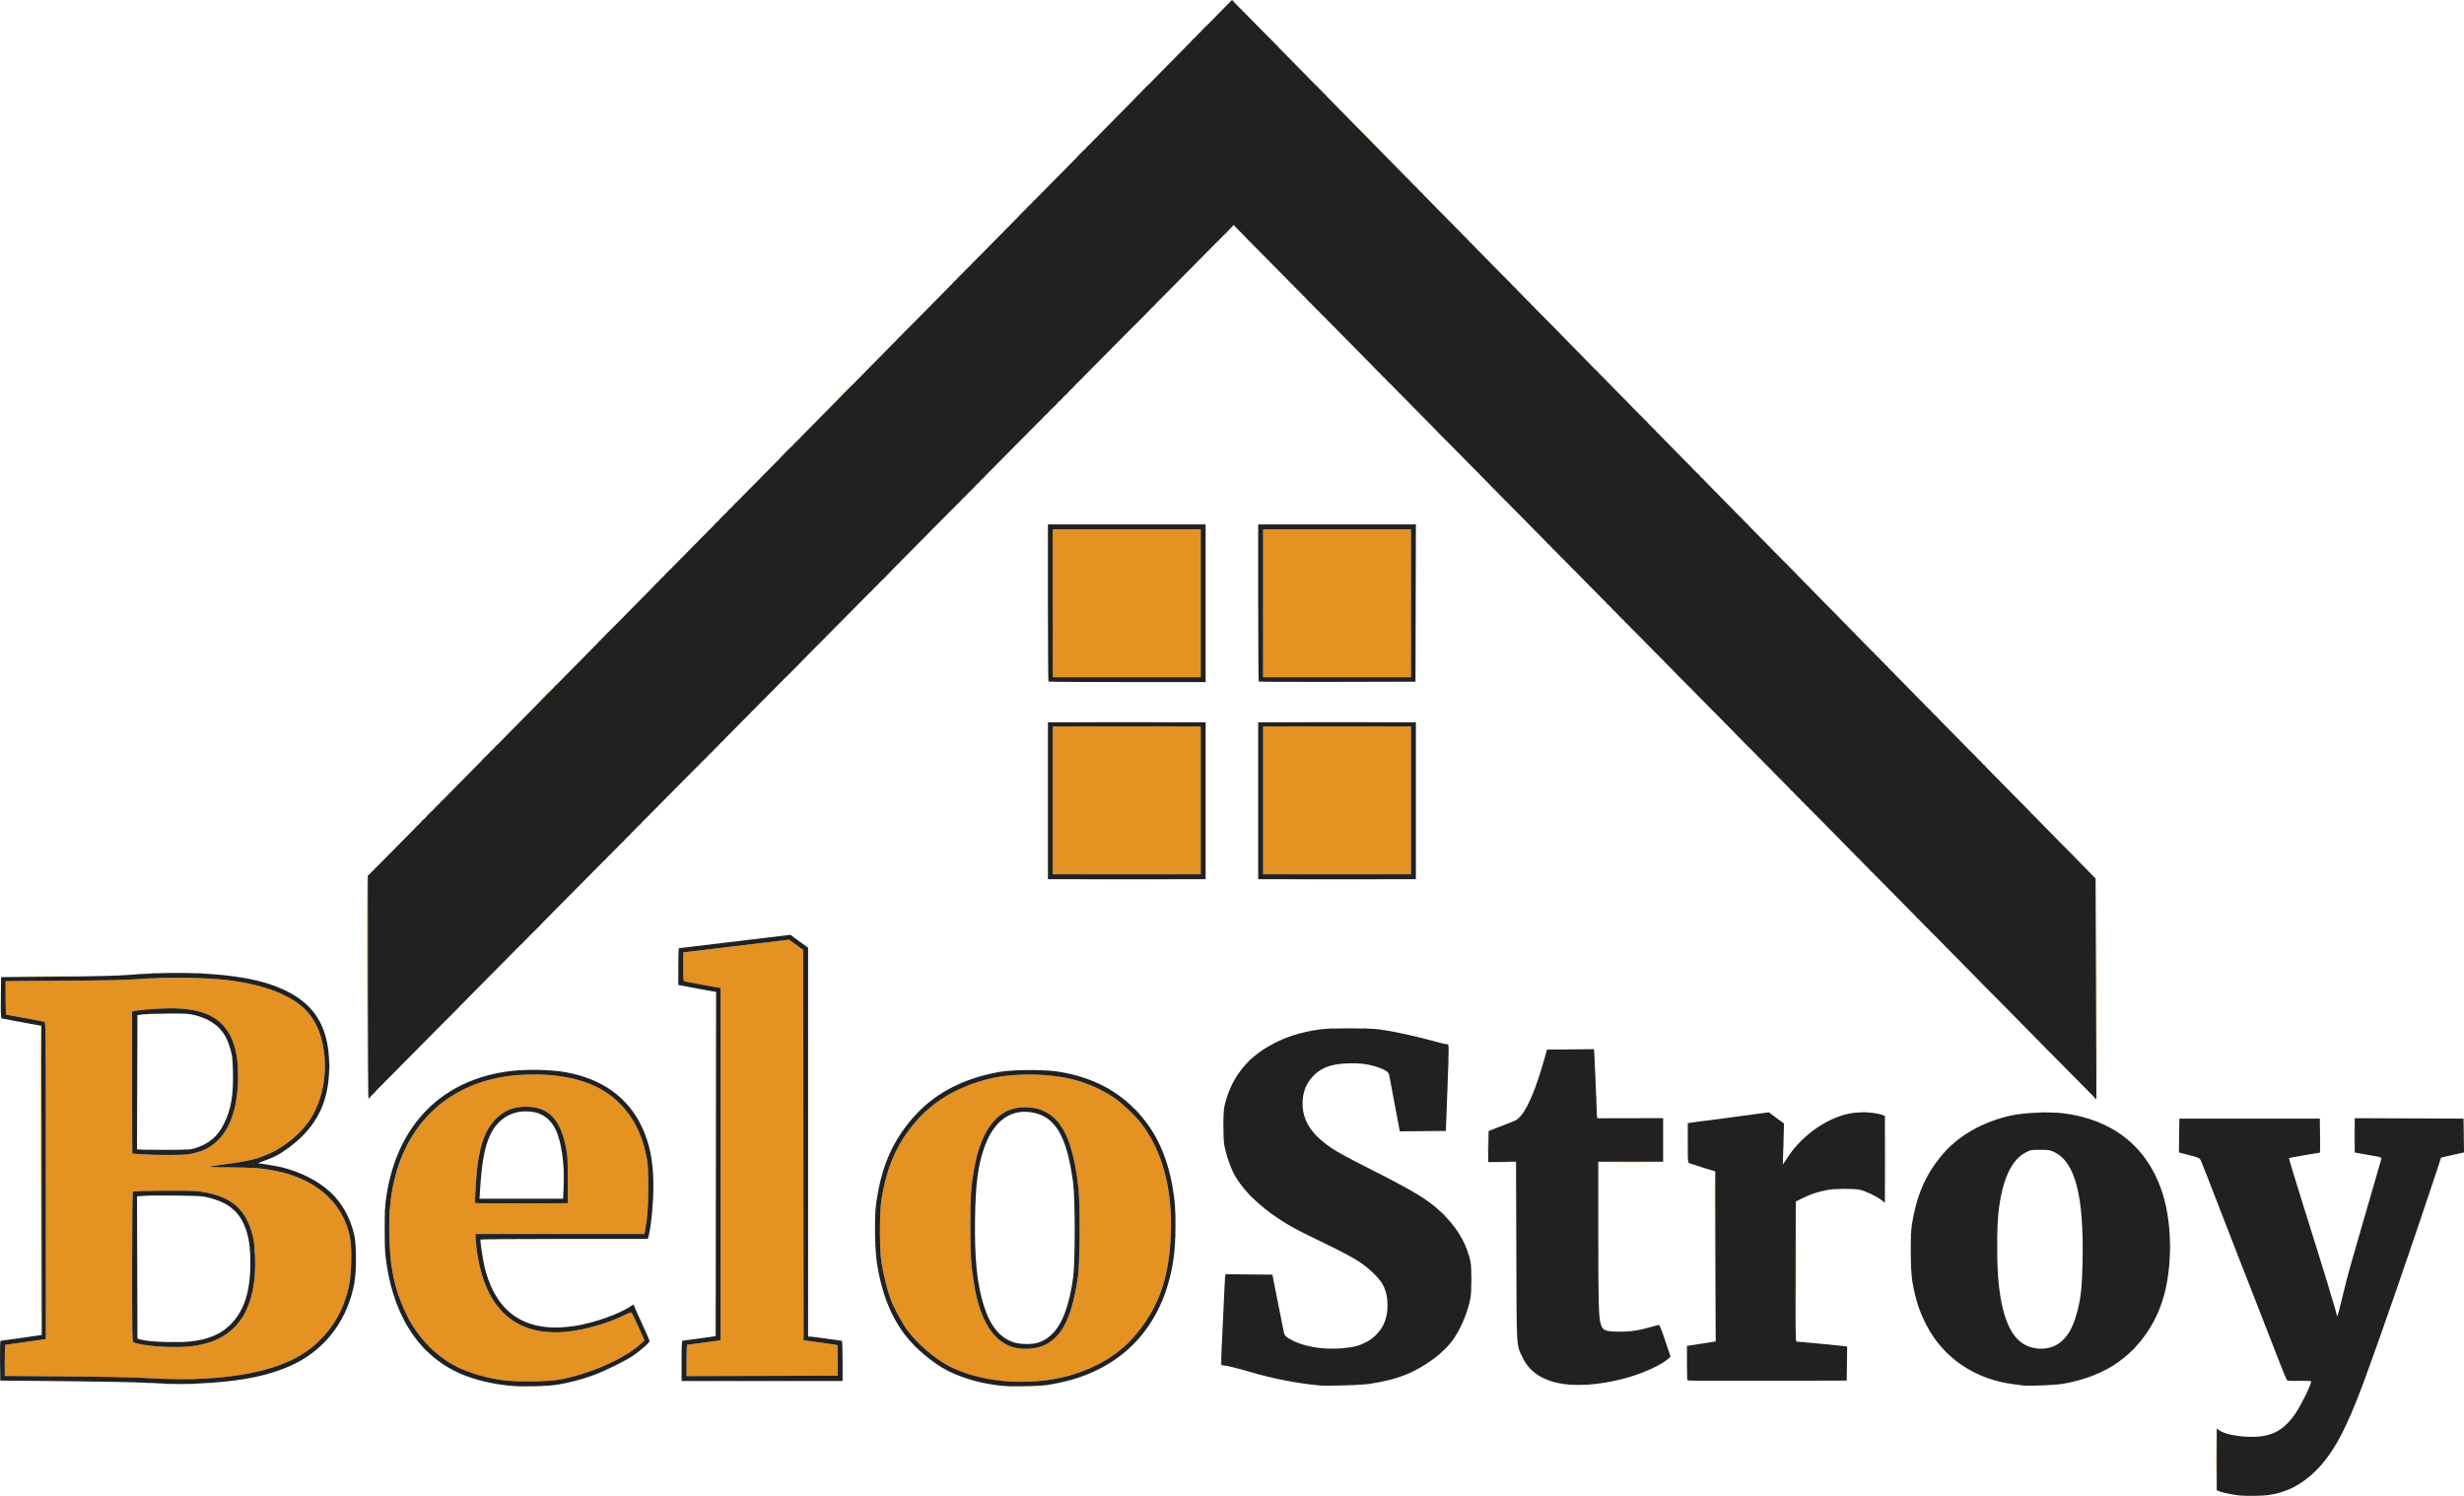 <?xml version="1.0" encoding="UTF-8" standalone="no"?> <!-- Created with Inkscape (http://www.inkscape.org/) --> <svg xmlns:dc="http://purl.org/dc/elements/1.1/" xmlns:cc="http://creativecommons.org/ns#" xmlns:rdf="http://www.w3.org/1999/02/22-rdf-syntax-ns#" xmlns:svg="http://www.w3.org/2000/svg" xmlns="http://www.w3.org/2000/svg" xmlns:sodipodi="http://sodipodi.sourceforge.net/DTD/sodipodi-0.dtd" xmlns:inkscape="http://www.inkscape.org/namespaces/inkscape" width="846.628mm" height="514.019mm" viewBox="0 0 2999.864 1821.327" id="svg2" version="1.1" inkscape:version="0.91 r13725" sodipodi:docname="logos.svg"><defs id="defs4"></defs><g inkscape:label="Layer 1" inkscape:groupmode="layer" id="layer1" transform="translate(4000.184,-1928.778)"><g id="g4147" transform="translate(-2274.646,2309.773)"><path style="fill:#e49222" d="m 972.74,1396.005 c -3e-4,-20.9 0.132,-29.592 0.295,-19.316 0.162,10.276 0.163,27.376 5e-4,38 -0.162,10.624 -0.295,2.216 -0.295,-18.684 z m 84.546,-41.878 c 0,-0.208 0.787,-0.995 1.75,-1.75 1.586,-1.244 1.621,-1.208 0.378,0.378 -1.306,1.666 -2.128,2.196 -2.128,1.372 z m -2151.731,-47.315 c 0.973,-0.254 2.323,-0.237 3,0.037 0.677,0.274 -0.119,0.481 -1.769,0.461 -1.65,-0.02 -2.204,-0.244 -1.231,-0.498 z m 26.481,0.031 c 0.688,-0.277 1.812,-0.277 2.5,0 0.688,0.277 0.125,0.504 -1.25,0.504 -1.375,0 -1.938,-0.227 -1.25,-0.504 z m 571.519,-0.031 c 0.973,-0.254 2.323,-0.237 3,0.037 0.677,0.274 -0.119,0.481 -1.769,0.461 -1.65,-0.02 -2.204,-0.244 -1.231,-0.498 z m 25.481,0.031 c 0.688,-0.277 1.812,-0.277 2.5,0 0.688,0.277 0.125,0.504 -1.25,0.504 -1.375,0 -1.938,-0.227 -1.25,-0.504 z m 353,-1 c 0.688,-0.277 1.812,-0.277 2.5,0 0.688,0.277 0.125,0.504 -1.25,0.504 -1.375,0 -1.938,-0.227 -1.25,-0.504 z m 39,0 c 0.688,-0.277 1.812,-0.277 2.5,0 0.688,0.277 0.125,0.504 -1.25,0.504 -1.375,0 -1.938,-0.227 -1.25,-0.504 z m 817.062,-0.021 c 0.722,-0.289 1.584,-0.253 1.917,0.079 0.332,0.332 -0.258,0.569 -1.312,0.525 -1.165,-0.048 -1.402,-0.285 -0.604,-0.604 z m -554,-1 c 0.722,-0.289 1.584,-0.253 1.917,0.079 0.332,0.332 -0.258,0.569 -1.312,0.525 -1.165,-0.048 -1.402,-0.285 -0.604,-0.604 z m 22.938,0.021 c 0.688,-0.277 1.812,-0.277 2.5,0 0.688,0.277 0.125,0.504 -1.25,0.504 -1.375,0 -1.938,-0.227 -1.25,-0.504 z m -1730.486,-1.055 c 1.52,-0.23 3.77,-0.224 5,0.014 1.23,0.237 -0.014,0.425 -2.764,0.418 -2.75,-0.01 -3.756,-0.202 -2.236,-0.432 z m 30,0 c 1.52,-0.23 3.77,-0.224 5,0.014 1.23,0.237 -0.014,0.425 -2.764,0.418 -2.75,-0.01 -3.756,-0.202 -2.236,-0.432 z m -52.514,-0.945 c 0.688,-0.277 1.812,-0.277 2.5,0 0.688,0.277 0.125,0.504 -1.25,0.504 -1.375,0 -1.938,-0.227 -1.25,-0.504 z m 76.062,-0.021 c 0.722,-0.289 1.584,-0.253 1.917,0.079 0.332,0.332 -0.258,0.569 -1.312,0.525 -1.165,-0.048 -1.402,-0.285 -0.604,-0.604 z m -114.062,-1.979 c 0.688,-0.277 1.812,-0.277 2.5,0 0.688,0.277 0.125,0.504 -1.25,0.504 -1.375,0 -1.938,-0.227 -1.25,-0.504 z m 474.972,-0.836 c -21.906,-2.396 -45.858,-9.232 -62.108,-17.725 -11.705,-6.118 -21.181,-13.212 -31.673,-23.711 -27.297,-27.315 -42.828,-63.958 -47.921,-113.066 -1.519,-14.646 -1.24,-48.773 0.516,-63.03 11.472,-93.162 71.286,-150.577 161.309,-154.838 51.042,-2.416 89.955,8.51 115.052,32.304 19.014,18.027 30.161,39.787 35.772,69.829 1.353,7.246 1.719,14.729 1.696,34.736 -0.027,23.702 -0.809,35.032 -3.499,50.75 l -1.07,6.25 -102.987,0 -102.987,0 0.655,8.75 c 1.513,20.209 6.348,41.151 13.023,56.408 17.648,40.338 50.331,58.395 97.575,53.909 21.349,-2.027 51.081,-10.594 70.302,-20.256 4.332,-2.178 8.243,-3.588 8.692,-3.135 0.449,0.453 4.19,8.249 8.314,17.324 l 7.497,16.5 -4.689,4.317 c -20.121,18.523 -65.298,38.076 -101.189,43.796 -13.448,2.143 -46.498,2.615 -62.278,0.889 z m 74.713,-245.002 c -0.061,-27.099 -0.231,-29.787 -2.605,-41.002 -7.008,-33.114 -21.607,-47.446 -48.37,-47.486 -15.76,-0.023 -27.66,5.086 -38.093,16.355 -11.065,11.951 -17.011,27.623 -20.871,55.015 -1.547,10.976 -3.57,44.405 -2.776,45.876 0.225,0.417 25.693,0.642 56.595,0.5 l 56.186,-0.258 -0.065,-29 z m -107.183,20 c 0.011,-2.2 0.216,-2.982 0.455,-1.738 0.239,1.244 0.23,3.044 -0.02,4 -0.25,0.956 -0.446,-0.062 -0.435,-2.262 z m 102.113,-22 c 0,-5.5 0.171,-7.622 0.373,-4.716 0.203,2.906 0.201,7.406 -0.01,10 -0.205,2.594 -0.371,0.216 -0.368,-5.284 z m -101.286,2.917 c 0.048,-1.165 0.285,-1.402 0.604,-0.604 0.289,0.722 0.253,1.584 -0.079,1.917 -0.332,0.332 -0.569,-0.258 -0.525,-1.312 z m 53.671,-84.079 c 0.688,-0.277 1.812,-0.277 2.5,0 0.688,0.277 0.125,0.504 -1.25,0.504 -1.375,0 -1.938,-0.227 -1.25,-0.504 z m 577.25,328.18 c -38.091,-4.159 -70.273,-18.877 -95.112,-43.499 -12.852,-12.74 -20.096,-22.429 -27.877,-37.288 -9.708,-18.538 -15.717,-37.79 -19.643,-62.934 -2.536,-16.242 -2.54,-61.759 -0.01,-77.124 6.612,-40.103 19.023,-68.163 41.849,-94.62 26.429,-30.631 65.777,-50.273 112.292,-56.053 11.248,-1.398 40.838,-1.385 52.18,0.022 39.757,4.932 69.616,18.013 93.772,41.081 18.384,17.556 28.298,32.299 38.159,56.748 10.095,25.027 15.303,60.188 14.021,94.65 -1.928,51.822 -13.646,86.798 -40.203,120 -8.098,10.124 -13.707,15.674 -24.011,23.758 -36.089,28.313 -89.788,41.333 -145.421,35.26 z m 46.932,-40.064 c 22.649,-5.338 38.608,-27.729 45.94,-64.454 4.96,-24.846 5.57,-33.17 5.6,-76.5 0.03,-43.38 -0.588,-53.07 -5.056,-79.266 -6.573,-38.539 -19.755,-60.696 -41.12,-69.118 -11.449,-4.513 -28,-4.569 -39.253,-0.133 -20.959,8.261 -35.595,32.21 -42.485,69.517 -4.231,22.909 -5.059,34.779 -5.024,72 0.033,35.609 0.747,46.779 4.507,70.5 7.06,44.543 24.155,71.262 49.521,77.397 7.873,1.904 19.434,1.928 27.372,0.057 z m 16.068,-14.832 c 0,-0.208 0.787,-0.995 1.75,-1.75 1.586,-1.244 1.621,-1.208 0.378,0.378 -1.306,1.666 -2.128,2.196 -2.128,1.372 z m 29.158,-95.622 c 0,-1.375 0.227,-1.938 0.504,-1.25 0.277,0.688 0.277,1.812 0,2.5 -0.277,0.688 -0.504,0.125 -0.504,-1.25 z m -120.963,-8.5 c 0.02,-1.65 0.244,-2.204 0.498,-1.231 0.254,0.973 0.237,2.323 -0.037,3 -0.274,0.677 -0.481,-0.119 -0.461,-1.769 z m 120.963,-54.5 c 0,-1.375 0.227,-1.938 0.504,-1.25 0.277,0.688 0.277,1.812 0,2.5 -0.277,0.688 -0.504,0.125 -0.504,-1.25 z m -121,-6 c 0,-1.375 0.227,-1.938 0.504,-1.25 0.277,0.688 0.277,1.812 0,2.5 -0.277,0.688 -0.504,0.125 -0.504,-1.25 z m 93.715,-94.75 c -1.244,-1.586 -1.208,-1.621 0.378,-0.378 0.963,0.755 1.75,1.542 1.75,1.75 0,0.823 -0.821,0.293 -2.128,-1.372 z m -995.06,314.067 c 0.722,-0.289 1.584,-0.253 1.917,0.079 0.332,0.332 -0.258,0.569 -1.312,0.525 -1.165,-0.048 -1.402,-0.285 -0.604,-0.604 z m -109.312,-2.999 c -12.971,-0.798 -52.472,-1.587 -96.25,-1.923 l -74.25,-0.569 0,-18.913 c 0,-10.402 0.221,-18.913 0.491,-18.913 0.788,0 42.686,-5.915 46.259,-6.531 l 3.25,-0.56 0,-192.887 c 0,-182.831 -0.091,-192.915 -1.75,-193.425 -2.013,-0.619 -45.05,-8.597 -46.373,-8.597 -0.482,0 -0.877,-9.186 -0.877,-20.414 l 0,-20.414 70.75,-0.478 c 50.946,-0.344 76.488,-0.918 91.25,-2.05 33.722,-2.586 82.311,-1.953 109.5,1.427 48.832,6.07 84.279,21.411 99.778,43.185 9.847,13.833 14.57,27.542 16.795,48.752 2.881,27.451 -3.791,56.997 -17.61,77.992 -10.209,15.51 -28.783,31.341 -46.861,39.94 -15.525,7.385 -26.751,10.219 -55.601,14.035 -26.133,3.457 -25.792,3.809 3.789,3.921 28.395,0.108 40.186,0.971 56.211,4.114 41.246,8.09 71.277,29.542 84.847,60.608 6.71,15.362 8.591,27.71 7.862,51.608 -0.63,20.626 -2.558,31.731 -8.228,47.395 -7.306,20.184 -19.325,37.674 -35.981,52.362 -37.195,32.801 -107.332,46.467 -207,40.333 z m 52.5,-38.347 c 41.882,-3.685 66.421,-22.958 76.944,-60.433 7.03,-25.037 6.654,-62.2 -0.849,-83.814 -5.769,-16.619 -15.936,-28.6 -30.232,-35.626 -17.957,-8.825 -32.246,-10.612 -78.165,-9.771 -18.591,0.34 -34.228,0.882 -34.75,1.205 -0.586,0.362 -0.948,35.288 -0.948,91.492 0,85.559 0.103,90.96 1.75,91.829 3.76,1.982 17.669,4.345 29.911,5.08 19.072,1.145 23.711,1.15 36.339,0.039 z m -21.75,-5.71 c 3.163,-0.198 8.338,-0.198 11.5,0 3.163,0.199 0.575,0.361 -5.75,0.361 -6.325,0 -8.912,-0.162 -5.75,-0.361 z m 67.75,-15.639 c 0,-0.208 0.787,-0.995 1.75,-1.75 1.586,-1.244 1.621,-1.208 0.378,0.378 -1.306,1.666 -2.128,2.196 -2.128,1.372 z m 29.079,-97.206 c 0.048,-1.165 0.285,-1.402 0.604,-0.604 0.289,0.722 0.253,1.584 -0.079,1.917 -0.332,0.332 -0.569,-0.258 -0.525,-1.312 z m -21.207,-49.167 c -1.244,-1.586 -1.208,-1.621 0.378,-0.378 0.963,0.755 1.75,1.542 1.75,1.75 0,0.823 -0.821,0.293 -2.128,-1.372 z m -106.111,-15.957 c 1.244,-0.239 3.044,-0.23 4,0.02 0.956,0.25 -0.062,0.446 -2.262,0.435 -2.2,-0.011 -2.982,-0.216 -1.738,-0.455 z m 53.547,-50.407 c 32.675,-5.061 52,-28.107 58.182,-69.386 1.753,-11.705 1.973,-36.02 0.427,-47.136 -1.159,-8.33 -5.013,-21.628 -7.939,-27.389 -3.242,-6.384 -10.723,-15.408 -16.043,-19.354 -14.774,-10.957 -34.879,-15.374 -64.936,-14.266 -15.403,0.568 -31.543,1.956 -36.75,3.163 l -2.25,0.521 0,86.481 c 0,47.565 0.113,86.536 0.25,86.603 0.138,0.067 4.975,0.442 10.75,0.832 17.23,1.165 50.599,1.125 58.309,-0.069 z m -48.045,-5.604 c 1.52,-0.23 3.77,-0.224 5,0.014 1.23,0.237 -0.014,0.425 -2.764,0.418 -2.75,-0.01 -3.756,-0.202 -2.236,-0.432 z m 41.549,0.034 c 0.722,-0.289 1.584,-0.253 1.917,0.079 0.332,0.332 -0.258,0.569 -1.312,0.525 -1.165,-0.048 -1.402,-0.285 -0.604,-0.604 z m -46,-165 c 0.722,-0.289 1.584,-0.253 1.917,0.079 0.332,0.332 -0.258,0.569 -1.312,0.525 -1.165,-0.048 -1.402,-0.285 -0.604,-0.604 z m 12,-1 c 0.722,-0.289 1.584,-0.253 1.917,0.079 0.332,0.332 -0.258,0.569 -1.312,0.525 -1.165,-0.048 -1.402,-0.285 -0.604,-0.604 z m 646.188,422.689 c 0,-10.453 0.338,-19.03 0.75,-19.06 0.412,-0.03 9.75,-1.275 20.75,-2.767 l 20,-2.712 0,-214.469 0,-214.469 -20.5,-3.732 c -11.275,-2.053 -21.512,-3.98 -22.75,-4.283 -2.226,-0.545 -2.25,-0.736 -2.25,-17.96 l 0,-17.409 5.75,-0.653 c 3.163,-0.359 18.125,-2.157 33.25,-3.994 15.125,-1.837 41.498,-5.028 58.607,-7.09 l 31.107,-3.749 8.641,6.238 8.641,6.238 0.252,237.664 0.252,237.664 20.361,2.714 c 11.198,1.492 20.558,2.911 20.799,3.152 0.241,0.241 0.438,8.704 0.438,18.806 l 0,18.368 -92.049,0.255 -92.049,0.255 0,-19.005 z m 650.158,3.995 c 0,-1.375 0.227,-1.938 0.504,-1.25 0.277,0.688 0.277,1.812 0,2.5 -0.277,0.688 -0.504,0.125 -0.504,-1.25 z m -970.721,-19.25 -2.937,-3.25 3.25,2.937 c 3.03,2.738 3.71,3.563 2.937,3.563 -0.172,0 -1.635,-1.462 -3.25,-3.25 z m 2082.063,1.25 c 0.996,-1.1 2.035,-2 2.31,-2 0.275,0 -0.315,0.9 -1.31,2 -0.996,1.1 -2.035,2 -2.31,2 -0.275,0 0.315,-0.9 1.31,-2 z m -1110.342,-2 c 0,-1.375 0.227,-1.938 0.504,-1.25 0.277,0.688 0.277,1.812 0,2.5 -0.277,0.688 -0.504,0.125 -0.504,-1.25 z m 131.592,1.268 c 2.337,-0.21 6.162,-0.21 8.5,0 2.337,0.21 0.425,0.383 -4.25,0.383 -4.675,0 -6.588,-0.172 -4.25,-0.383 z m 864.514,0.015 c 1.52,-0.23 3.77,-0.224 5,0.014 1.23,0.237 -0.014,0.425 -2.764,0.418 -2.75,-0.01 -3.756,-0.202 -2.236,-0.432 z m -1369.859,-2.532 -1.905,-2.25 2.25,1.905 c 2.114,1.79 2.705,2.595 1.905,2.595 -0.19,0 -1.202,-1.012 -2.25,-2.25 z m 1112.408,-2.433 c 0.722,-0.289 1.584,-0.253 1.917,0.079 0.332,0.332 -0.258,0.569 -1.312,0.525 -1.165,-0.048 -1.402,-0.285 -0.604,-0.604 z m -1716.94,-3.067 c -1.244,-1.586 -1.208,-1.621 0.378,-0.378 0.963,0.755 1.75,1.542 1.75,1.75 0,0.823 -0.821,0.293 -2.128,-1.372 z m 1684.94,0.067 c 0.722,-0.289 1.584,-0.253 1.917,0.079 0.332,0.332 -0.258,0.569 -1.312,0.525 -1.165,-0.048 -1.402,-0.285 -0.604,-0.604 z m -105.813,-104.017 c -0.275,-57.31 -0.16,-103.861 0.255,-103.445 0.415,0.415 0.64,47.305 0.5,104.2 l -0.255,103.445 -0.5,-104.2 z m 98.478,18.7 c 0,-47.025 0.122,-66.263 0.272,-42.75 0.149,23.512 0.149,61.987 0,85.5 -0.149,23.512 -0.272,4.275 -0.272,-42.75 z m 325.022,83 c 0.996,-1.1 2.035,-2 2.31,-2 0.275,0 -0.315,0.9 -1.31,2 -0.996,1.1 -2.035,2 -2.31,2 -0.275,0 0.315,-0.9 1.31,-2 z m -2472.688,-4.683 c 0.722,-0.289 1.584,-0.253 1.917,0.079 0.332,0.332 -0.258,0.569 -1.312,0.525 -1.165,-0.048 -1.402,-0.285 -0.604,-0.604 z m 946,0 c 0.722,-0.289 1.584,-0.253 1.917,0.079 0.332,0.332 -0.258,0.569 -1.312,0.525 -1.165,-0.048 -1.402,-0.285 -0.604,-0.604 z m -934.812,-189.517 c -0.275,-103.785 -0.161,-188.361 0.253,-187.947 0.414,0.414 0.639,85.329 0.5,188.7 l -0.253,187.947 -0.5,-188.7 z m 1438.158,183.2 c 0,-1.375 0.227,-1.938 0.504,-1.25 0.277,0.688 0.277,1.812 0,2.5 -0.277,0.688 -0.504,0.125 -0.504,-1.25 z m -801.345,-4.683 c 0.722,-0.289 1.584,-0.253 1.917,0.079 0.332,0.332 -0.258,0.569 -1.312,0.525 -1.165,-0.048 -1.402,-0.285 -0.604,-0.604 z m 802.345,-15.317 c 0,-1.375 0.227,-1.938 0.504,-1.25 0.277,0.688 0.277,1.812 0,2.5 -0.277,0.688 -0.504,0.125 -0.504,-1.25 z m 457,-8 c 0,-1.375 0.227,-1.938 0.504,-1.25 0.277,0.688 0.277,1.812 0,2.5 -0.277,0.688 -0.504,0.125 -0.504,-1.25 z m -256.963,-1.5 c 0.02,-1.65 0.244,-2.204 0.498,-1.231 0.254,0.973 0.237,2.323 -0.037,3 -0.274,0.677 -0.481,-0.119 -0.461,-1.769 z m -0.037,-5.5 c 0,-1.375 0.227,-1.938 0.504,-1.25 0.277,0.688 0.277,1.812 0,2.5 -0.277,0.688 -0.504,0.125 -0.504,-1.25 z m -199,-10 c 0,-1.375 0.227,-1.938 0.504,-1.25 0.277,0.688 0.277,1.812 0,2.5 -0.277,0.688 -0.504,0.125 -0.504,-1.25 z m -1059.079,-12.583 c 0.048,-1.165 0.285,-1.402 0.604,-0.604 0.289,0.722 0.253,1.584 -0.079,1.917 -0.332,0.332 -0.569,-0.258 -0.525,-1.312 z m 1361.221,-5.417 c 0,-3.025 0.187,-4.263 0.417,-2.75 0.229,1.512 0.229,3.987 0,5.5 -0.229,1.512 -0.417,0.275 -0.417,-2.75 z m -301.142,-2 c 0,-1.375 0.227,-1.938 0.504,-1.25 0.277,0.688 0.277,1.812 0,2.5 -0.277,0.688 -0.504,0.125 -0.504,-1.25 z m 941,-6 c 0,-1.375 0.227,-1.938 0.504,-1.25 0.277,0.688 0.277,1.812 0,2.5 -0.277,0.688 -0.504,0.125 -0.504,-1.25 z m 103.037,-0.5 c 0.02,-1.65 0.244,-2.204 0.498,-1.231 0.254,0.973 0.237,2.323 -0.037,3 -0.274,0.677 -0.481,-0.119 -0.461,-1.769 z m -209.116,-5.083 c 0.048,-1.165 0.285,-1.402 0.604,-0.604 0.289,0.722 0.253,1.584 -0.079,1.917 -0.332,0.332 -0.569,-0.258 -0.525,-1.312 z m 105.31,-26.917 c 0,-7.15 0.161,-9.944 0.354,-6.208 0.193,3.735 0.192,9.585 0,13 -0.195,3.415 -0.352,0.358 -0.351,-6.792 z m 210.94,1 c 0,-3.85 0.185,-5.303 0.402,-3.228 0.216,2.075 0.213,5.225 -0.01,7 -0.221,1.775 -0.398,0.078 -0.394,-3.772 z m -2174.17,0.5 c 0,-1.375 0.227,-1.938 0.504,-1.25 0.277,0.688 0.277,1.812 0,2.5 -0.277,0.688 -0.504,0.125 -0.504,-1.25 z m 597,-2 c 0,-1.375 0.227,-1.938 0.504,-1.25 0.277,0.688 0.277,1.812 0,2.5 -0.277,0.688 -0.504,0.125 -0.504,-1.25 z m 366.037,-12.5 c 0.02,-1.65 0.244,-2.204 0.498,-1.231 0.254,0.973 0.237,2.323 -0.037,3 -0.274,0.677 -0.481,-0.119 -0.461,-1.769 z m 894.884,-1.083 c 0.048,-1.165 0.285,-1.402 0.604,-0.604 0.289,0.722 0.253,1.584 -0.079,1.917 -0.332,0.332 -0.569,-0.258 -0.525,-1.312 z m 209.116,-3.917 c 0.02,-1.65 0.244,-2.204 0.498,-1.231 0.254,0.973 0.237,2.323 -0.037,3 -0.274,0.677 -0.481,-0.119 -0.461,-1.769 z m 105.884,-3.083 c 0.048,-1.165 0.285,-1.402 0.604,-0.604 0.289,0.722 0.253,1.584 -0.079,1.917 -0.332,0.332 -0.569,-0.258 -0.525,-1.312 z m -209,-10 c 0.048,-1.165 0.285,-1.402 0.604,-0.604 0.289,0.722 0.253,1.584 -0.079,1.917 -0.332,0.332 -0.569,-0.258 -0.525,-1.312 z m -1000.847,-5.417 c 0,-1.925 0.206,-2.712 0.457,-1.75 0.252,0.963 0.252,2.538 0,3.5 -0.252,0.963 -0.457,0.175 -0.457,-1.75 z m -366.074,0 c 0,-1.375 0.227,-1.938 0.504,-1.25 0.277,0.688 0.277,1.812 0,2.5 -0.277,0.688 -0.504,0.125 -0.504,-1.25 z m 691.766,-2.75 -2.424,-2.75 2.75,2.424 c 1.512,1.333 2.75,2.571 2.75,2.75 0,0.784 -0.81,0.146 -3.076,-2.424 z m -1288.845,-2.833 c 0.048,-1.165 0.285,-1.402 0.604,-0.604 0.289,0.722 0.253,1.584 -0.079,1.917 -0.332,0.332 -0.569,-0.258 -0.525,-1.312 z m 326,0 c 0.048,-1.165 0.285,-1.402 0.604,-0.604 0.289,0.722 0.253,1.584 -0.079,1.917 -0.332,0.332 -0.569,-0.258 -0.525,-1.312 z M 569.751,1031.005 c 2e-4,-29.15 0.128,-40.931 0.284,-26.18 0.156,14.751 0.156,38.601 -3e-4,53 -0.156,14.399 -0.284,2.33 -0.283,-26.82 z m -1500.234,46.5 c 0,-1.925 0.206,-2.712 0.457,-1.75 0.252,0.963 0.252,2.538 0,3.5 -0.252,0.963 -0.457,0.175 -0.457,-1.75 z m 725.692,-3.75 -2.424,-2.75 2.75,2.424 c 2.57,2.266 3.209,3.076 2.424,3.076 -0.179,0 -1.417,-1.238 -2.75,-2.75 z m -725.766,-26.25 c 0,-1.375 0.227,-1.938 0.504,-1.25 0.277,0.688 0.277,1.812 0,2.5 -0.277,0.688 -0.504,0.125 -0.504,-1.25 z M 95.585,1033.76 c 4.84,-0.184 12.489,-0.183 17,0 4.511,0.185 0.551,0.335 -8.799,0.334 -9.35,0 -13.04,-0.152 -8.201,-0.336 z m 143.884,0 c 10.826,-0.161 28.826,-0.162 40,-5e-4 11.174,0.161 2.317,0.293 -19.683,0.293 -22,3e-4 -31.142,-0.132 -20.317,-0.293 z M 85.703,1015.005 c 10e-4,-10.45 0.149,-14.589 0.329,-9.198 0.18,5.391 0.179,13.941 0,19 -0.181,5.059 -0.329,0.648 -0.328,-9.802 z m 1086.583,13.5 c -0.901,-0.583 -1.025,-0.976 -0.309,-0.985 0.655,-0.01 1.469,0.435 1.809,0.985 0.767,1.242 0.421,1.242 -1.5,0 z m -31.578,-27 c 0,-11.275 0.146,-15.888 0.324,-10.25 0.178,5.638 0.178,14.863 0,20.5 -0.178,5.638 -0.324,1.025 -0.324,-10.25 z m -263.549,17.25 c -1.244,-1.586 -1.208,-1.621 0.378,-0.378 1.666,1.306 2.196,2.128 1.372,2.128 -0.208,0 -0.995,-0.787 -1.75,-1.75 z m -431.64,-6.25 c 0,-1.925 0.206,-2.712 0.457,-1.75 0.252,0.963 0.252,2.538 0,3.5 -0.252,0.963 -0.457,0.175 -0.457,-1.75 z m -682.153,-10.583 c 0.048,-1.165 0.285,-1.402 0.604,-0.604 0.289,0.722 0.253,1.584 -0.079,1.917 -0.332,0.332 -0.569,-0.258 -0.525,-1.312 z m 359.921,-21.917 c 1.292,-1.375 2.574,-2.5 2.849,-2.5 0.275,0 -0.557,1.125 -1.849,2.5 -1.292,1.375 -2.574,2.5 -2.849,2.5 -0.275,0 0.557,-1.125 1.849,-2.5 z m 95.345,-0.043 c -0.326,-0.849 -0.369,-1.767 -0.096,-2.04 0.273,-0.273 0.737,0.421 1.03,1.543 0.623,2.383 -0.069,2.751 -0.934,0.497 z m -560.421,-8.207 -2.424,-2.75 2.75,2.424 c 1.512,1.333 2.75,2.571 2.75,2.75 0,0.784 -0.81,0.146 -3.076,-2.424 z m 377.308,-0.25 c 0,-1.925 0.206,-2.712 0.457,-1.75 0.252,0.963 0.252,2.538 0,3.5 -0.252,0.963 -0.457,0.175 -0.457,-1.75 z m 505.518,1.277 c 1.788,-0.222 4.713,-0.222 6.5,0 1.788,0.222 0.325,0.403 -3.25,0.403 -3.575,0 -5.037,-0.181 -3.25,-0.403 z m 217,-0.01 c 2.337,-0.21 6.162,-0.21 8.5,0 2.337,0.21 0.425,0.383 -4.25,0.383 -4.675,0 -6.588,-0.172 -4.25,-0.383 z m -540.518,-17.267 c 0,-1.925 0.206,-2.712 0.457,-1.75 0.252,0.963 0.252,2.538 0,3.5 -0.252,0.963 -0.457,0.175 -0.457,-1.75 z m -1495.986,-133.628 c -0.233,-128.625 -0.15,-136.203 1.504,-137.5 1.55,-1.216 1.607,-1.19 0.504,0.226 -0.978,1.254 -1.302,30.828 -1.504,137.5 l -0.257,135.902 -0.246,-136.128 z m 2102.661,133.92 c -1.283,-1.634 -1.253,-1.671 0.342,-0.42 1.665,1.306 1.762,-5.166 1.996,-132.5 l 0.246,-133.872 0.257,133.446 c 0.141,73.395 -0.123,133.827 -0.589,134.292 -0.465,0.465 -1.48,0.039 -2.254,-0.946 z m -2100.908,0.33 c 0,-0.208 0.787,-0.995 1.75,-1.75 1.586,-1.244 1.621,-1.208 0.378,0.378 -1.306,1.666 -2.128,2.196 -2.128,1.372 z m 6.5,-6.622 c 0.996,-1.1 2.035,-2 2.31,-2 0.275,0 -0.315,0.9 -1.31,2 -0.996,1.1 -2.035,2 -2.31,2 -0.275,0 0.315,-0.9 1.31,-2 z m 1306.752,-6.5 c 0.011,-2.2 0.216,-2.982 0.455,-1.738 0.239,1.244 0.23,3.044 -0.02,4 -0.25,0.956 -0.446,-0.062 -0.435,-2.262 z m 179.98,-11.5 c 0,-1.925 0.206,-2.712 0.457,-1.75 0.252,0.963 0.252,2.538 0,3.5 -0.252,0.963 -0.457,0.175 -0.457,-1.75 z m -1540.896,-14 c 0,-4.125 0.176,-5.812 0.392,-3.75 0.216,2.062 0.216,5.438 0,7.5 -0.216,2.062 -0.392,0.375 -0.392,-3.75 z m 228.476,4.317 c 0.722,-0.289 1.584,-0.253 1.917,0.079 0.332,0.332 -0.258,0.569 -1.312,0.525 -1.165,-0.048 -1.402,-0.285 -0.604,-0.604 z m 1133.419,-7.317 c 0,-1.925 0.206,-2.712 0.457,-1.75 0.252,0.963 0.252,2.538 0,3.5 -0.252,0.963 -0.457,0.175 -0.457,-1.75 z m -241.232,-5.5 c 1.292,-1.375 2.574,-2.5 2.849,-2.5 0.275,0 -0.557,1.125 -1.849,2.5 -1.292,1.375 -2.574,2.5 -2.849,2.5 -0.275,0 0.557,-1.125 1.849,-2.5 z m 419.252,-7 c 0.011,-2.2 0.216,-2.982 0.455,-1.738 0.239,1.244 0.23,3.044 -0.02,4 -0.25,0.956 -0.446,-0.062 -0.435,-2.262 z m 547.224,-8.75 -7.976,-8.25 8.25,7.976 c 7.662,7.408 8.706,8.524 7.976,8.524 -0.15,0 -3.863,-3.712 -8.25,-8.25 z m -10.604,-10.5 c -1.244,-1.586 -1.208,-1.621 0.378,-0.378 1.666,1.306 2.196,2.128 1.372,2.128 -0.208,0 -0.995,-0.787 -1.75,-1.75 z m -1932.886,-23.5 c 7.417,-7.562 13.605,-13.75 13.75,-13.75 0.717,0 -0.713,1.486 -13.486,14.014 l -13.75,13.486 13.486,-13.75 z m 1075.264,11.561 c 0.963,-0.252 2.538,-0.252 3.5,0 0.963,0.252 0.175,0.457 -1.75,0.457 -1.925,0 -2.712,-0.206 -1.75,-0.457 z m 40,0 c 0.963,-0.252 2.538,-0.252 3.5,0 0.963,0.252 0.175,0.457 -1.75,0.457 -1.925,0 -2.712,-0.206 -1.75,-0.457 z m 755.231,-51.561 -9.981,-10.25 10.25,9.981 c 5.638,5.49 10.25,10.102 10.25,10.25 0,0.723 -1.248,-0.461 -10.519,-9.981 z m -2385.231,-11.499 c 15.262,-0.155 40.237,-0.155 55.5,0 15.262,0.155 2.775,0.282 -27.75,0.282 -30.525,0 -43.013,-0.127 -27.75,-0.282 z m 107.019,-0.944 c 0.973,-0.254 2.323,-0.237 3,0.037 0.677,0.274 -0.119,0.481 -1.769,0.461 -1.65,-0.02 -2.204,-0.244 -1.231,-0.498 z m 17.544,-0.99 c 0.722,-0.289 1.584,-0.253 1.917,0.079 0.332,0.332 -0.258,0.569 -1.312,0.525 -1.165,-0.048 -1.402,-0.285 -0.604,-0.604 z m 14,-1 c 0.722,-0.289 1.584,-0.253 1.917,0.079 0.332,0.332 -0.258,0.569 -1.312,0.525 -1.165,-0.048 -1.402,-0.285 -0.604,-0.604 z m 15.938,-1.023 c 1.238,-0.238 3.263,-0.238 4.5,0 1.238,0.238 0.225,0.433 -2.25,0.433 -2.475,0 -3.487,-0.195 -2.25,-0.433 z m 56.514,-0.012 c 1.52,-0.23 3.77,-0.224 5,0.014 1.23,0.237 -0.014,0.425 -2.764,0.418 -2.75,-0.01 -3.756,-0.202 -2.236,-0.432 z m 394.736,-36.782 c 1.292,-1.375 2.574,-2.5 2.849,-2.5 0.275,0 -0.557,1.125 -1.849,2.5 -1.292,1.375 -2.574,2.5 -2.849,2.5 -0.275,0 0.557,-1.125 1.849,-2.5 z m 4,-3.813 c 0,-0.172 1.462,-1.635 3.25,-3.25 l 3.25,-2.937 -2.937,3.25 c -2.738,3.03 -3.563,3.71 -3.563,2.937 z m 13.5,-13.687 c 3.821,-3.85 7.171,-7 7.446,-7 0.275,0 -2.626,3.15 -6.446,7 -3.821,3.85 -7.171,7 -7.446,7 -0.275,0 2.626,-3.15 6.446,-7 z m 1696.424,3.25 -2.424,-2.75 2.75,2.424 c 2.57,2.266 3.209,3.076 2.424,3.076 -0.179,0 -1.417,-1.238 -2.75,-2.75 z m -7,-7 -2.424,-2.75 2.75,2.424 c 2.57,2.266 3.209,3.076 2.424,3.076 -0.179,0 -1.417,-1.238 -2.75,-2.75 z m -5.052,-5 c -1.244,-1.586 -1.208,-1.621 0.378,-0.378 0.963,0.755 1.75,1.542 1.75,1.75 0,0.823 -0.821,0.293 -2.128,-1.372 z m -5,-5 c -1.244,-1.586 -1.208,-1.621 0.378,-0.378 0.963,0.755 1.75,1.542 1.75,1.75 0,0.823 -0.821,0.293 -2.128,-1.372 z m -1008.698,-46 c 26.221,-0.148 69.421,-0.148 96,-10e-5 26.579,0.148 5.126,0.27 -47.674,0.27 -52.8,0 -74.547,-0.121 -48.326,-0.27 z m 255,0 c 26.221,-0.148 69.421,-0.148 96,-10e-5 26.579,0.148 5.126,0.27 -47.674,0.27 -52.8,0 -74.547,-0.121 -48.326,-0.27 z m 703.698,-5 c -1.244,-1.586 -1.208,-1.621 0.378,-0.378 0.963,0.755 1.75,1.542 1.75,1.75 0,0.823 -0.821,0.293 -2.128,-1.372 z m -1000.872,-91.25 0,-90 90,0 90,0 0,90 0,90 -90,0 -90,0 0,-90 z m 256,0 0,-90 90,0 90,0 0,90 0,90 -90,0 -90,0 0,-90 z m -1087,88.622 c 0,-0.208 0.787,-0.995 1.75,-1.75 1.586,-1.244 1.621,-1.208 0.378,0.378 -1.306,1.666 -2.128,2.196 -2.128,1.372 z m 1825.405,-3.872 -1.905,-2.25 2.25,1.905 c 2.114,1.79 2.705,2.595 1.905,2.595 -0.19,0 -1.202,-1.012 -2.25,-2.25 z m -1820.405,-1.128 c 0,-0.208 0.787,-0.995 1.75,-1.75 1.586,-1.244 1.621,-1.208 0.378,0.378 -1.306,1.666 -2.128,2.196 -2.128,1.372 z m 1811.946,-7.372 -3.446,-3.75 3.75,3.446 c 2.062,1.895 3.75,3.583 3.75,3.75 0,0.764 -0.846,0.044 -4.054,-3.446 z m -1531.446,-4.25 c 0.995,-1.1 2.035,-2 2.31,-2 0.275,0 -0.314,0.9 -1.31,2 -0.995,1.1 -2.035,2 -2.31,2 -0.275,0 0.314,-0.9 1.31,-2 z m 1784.973,-7.25 -6.973,-7.25 7.25,6.973 c 6.734,6.477 7.707,7.527 6.973,7.527 -0.152,0 -3.415,-3.263 -7.25,-7.25 z m -262.068,3 -1.905,-2.25 2.25,1.905 c 2.114,1.79 2.705,2.595 1.905,2.595 -0.19,0 -1.202,-1.012 -2.25,-2.25 z m -1515.905,-2.75 c 0.995,-1.1 2.035,-2 2.31,-2 0.275,0 -0.314,0.9 -1.31,2 -0.995,1.1 -2.035,2 -2.31,2 -0.275,0 0.314,-0.9 1.31,-2 z m 1509.372,-3.75 c -1.244,-1.586 -1.208,-1.621 0.378,-0.378 0.963,0.755 1.75,1.542 1.75,1.75 0,0.823 -0.821,0.293 -2.128,-1.372 z m -1502.872,-2.75 c 1.292,-1.375 2.574,-2.5 2.849,-2.5 0.275,0 -0.557,1.125 -1.849,2.5 -1.292,1.375 -2.574,2.5 -2.849,2.5 -0.275,0 0.557,-1.125 1.849,-2.5 z m 8,-8 c 1.866,-1.925 3.617,-3.5 3.892,-3.5 0.275,0 -1.027,1.575 -2.892,3.5 -1.866,1.925 -3.617,3.5 -3.892,3.5 -0.275,0 1.027,-1.575 2.892,-3.5 z m 8,-7.878 c 0,-0.208 0.787,-0.995 1.75,-1.75 1.586,-1.244 1.621,-1.208 0.378,0.378 -1.306,1.666 -2.128,2.196 -2.128,1.372 z m -260,-10 c 0,-0.208 0.787,-0.995 1.75,-1.75 1.586,-1.244 1.621,-1.208 0.378,0.378 -1.306,1.666 -2.128,2.196 -2.128,1.372 z m 273,-3 c 0,-0.208 0.787,-0.995 1.75,-1.75 1.586,-1.244 1.621,-1.208 0.378,0.378 -1.306,1.666 -2.128,2.196 -2.128,1.372 z m -265.5,-4.622 c 0.996,-1.1 2.035,-2 2.31,-2 0.275,0 -0.315,0.9 -1.31,2 -0.996,1.1 -2.035,2 -2.31,2 -0.275,0 0.315,-0.9 1.31,-2 z m 8.5,-8.5 c 1.866,-1.925 3.617,-3.5 3.892,-3.5 0.275,0 -1.026,1.575 -2.892,3.5 -1.866,1.925 -3.617,3.5 -3.892,3.5 -0.275,0 1.026,-1.575 2.892,-3.5 z m 1941.476,-10.75 -7.976,-8.25 8.25,7.977 c 7.662,7.408 8.706,8.523 7.976,8.523 -0.15,0 -3.863,-3.712 -8.25,-8.25 z m -260.604,4.5 c -1.244,-1.586 -1.208,-1.621 0.378,-0.378 0.963,0.755 1.75,1.542 1.75,1.75 0,0.823 -0.821,0.293 -2.128,-1.372 z m -1672.372,-2.25 c 0.996,-1.1 2.035,-2 2.31,-2 0.275,0 -0.315,0.9 -1.31,2 -0.996,1.1 -2.035,2 -2.31,2 -0.275,0 0.315,-0.9 1.31,-2 z m 1667.372,-2.75 c -1.244,-1.586 -1.208,-1.621 0.378,-0.378 1.666,1.306 2.196,2.128 1.372,2.128 -0.208,0 -0.995,-0.787 -1.75,-1.75 z m -1661.872,-2.628 c 0,-0.208 0.787,-0.995 1.75,-1.75 1.586,-1.244 1.621,-1.208 0.378,0.378 -1.306,1.666 -2.128,2.195 -2.128,1.372 z m 1656.924,-2.372 -2.424,-2.75 2.75,2.424 c 1.512,1.333 2.75,2.571 2.75,2.75 0,0.784 -0.81,0.146 -3.076,-2.424 z m -6.487,-6.5 -2.937,-3.25 3.25,2.937 c 3.03,2.738 3.71,3.563 2.937,3.563 -0.172,0 -1.635,-1.462 -3.25,-3.25 z m -6.565,-6.5 c -1.244,-1.586 -1.208,-1.621 0.378,-0.378 0.963,0.755 1.75,1.542 1.75,1.75 0,0.823 -0.821,0.293 -2.128,-1.372 z M -876.714,552.128 c 0,-0.208 0.787,-0.995 1.75,-1.75 1.586,-1.244 1.621,-1.208 0.378,0.378 -1.306,1.666 -2.128,2.195 -2.128,1.372 z m 1566.872,-1.372 c -1.244,-1.586 -1.208,-1.621 0.378,-0.378 1.666,1.306 2.196,2.128 1.372,2.128 -0.208,0 -0.995,-0.787 -1.75,-1.75 z m -5.948,-6 -2.424,-2.75 2.75,2.424 c 1.512,1.333 2.75,2.571 2.75,2.75 0,0.784 -0.81,0.146 -3.076,-2.424 z m -1551.424,-2.25 c 2.148,-2.2 4.131,-4 4.406,-4 0.275,0 -1.258,1.8 -3.406,4 -2.148,2.2 -4.131,4 -4.406,4 -0.275,0 1.258,-1.8 3.406,-4 z m -269,-1 c 2.148,-2.2 4.131,-4 4.406,-4 0.275,0 -1.258,1.8 -3.406,4 -2.148,2.2 -4.131,4 -4.406,4 -0.275,0 1.258,-1.8 3.406,-4 z m 1812.953,-4.25 -3.953,-4.25 4.25,3.953 c 3.953,3.676 4.71,4.547 3.953,4.547 -0.163,0 -2.076,-1.913 -4.25,-4.25 z m -1805.453,-3.25 c 1.292,-1.375 2.574,-2.5 2.849,-2.5 0.275,0 -0.557,1.125 -1.849,2.5 -1.292,1.375 -2.574,2.5 -2.849,2.5 -0.275,0 0.557,-1.125 1.849,-2.5 z m 270,0 c 1.292,-1.375 2.574,-2.5 2.849,-2.5 0.275,0 -0.557,1.125 -1.849,2.5 -1.292,1.375 -2.574,2.5 -2.849,2.5 -0.275,0 0.557,-1.125 1.849,-2.5 z m 1252.982,-14.25 -10.482,-10.75 10.75,10.482 c 5.912,5.765 10.75,10.603 10.75,10.75 0,0.722 -1.282,-0.497 -11.018,-10.482 z m -1516.482,7.75 c 0.996,-1.1 2.035,-2 2.31,-2 0.275,0 -0.315,0.9 -1.31,2 -0.996,1.1 -2.035,2 -2.31,2 -0.275,0 0.315,-0.9 1.31,-2 z m 270,0 c 0.995,-1.1 2.035,-2 2.31,-2 0.275,0 -0.314,0.9 -1.31,2 -0.995,1.1 -2.035,2 -2.31,2 -0.275,0 0.314,-0.9 1.31,-2 z m 7,-7 c 0.995,-1.1 2.035,-2 2.31,-2 0.275,0 -0.314,0.9 -1.31,2 -0.995,1.1 -2.035,2 -2.31,2 -0.275,0 0.314,-0.9 1.31,-2 z m 443.674,-22.75 c 26.221,-0.148 69.421,-0.148 96,-1e-4 26.579,0.148 5.126,0.27 -47.674,0.27 -52.8,5e-5 -74.547,-0.121 -48.326,-0.269 z m 255,0 c 26.221,-0.148 69.421,-0.148 96,-1e-4 26.579,0.148 5.126,0.27 -47.674,0.27 -52.8,5e-5 -74.547,-0.121 -48.326,-0.269 z m 778.231,-6.5 -1.905,-2.25 2.25,1.905 c 2.114,1.79 2.705,2.595 1.905,2.595 -0.19,0 -1.202,-1.012 -2.25,-2.25 z m -8.459,-8.5 -3.446,-3.75 3.75,3.446 c 2.062,1.895 3.75,3.583 3.75,3.75 0,0.764 -0.846,0.044 -4.054,-3.446 z m -8.541,-8.5 -1.905,-2.25 2.25,1.905 c 1.238,1.048 2.25,2.06 2.25,2.25 0,0.8 -0.805,0.209 -2.595,-1.905 z m -1675.405,-9.25 c 4.651,-4.675 8.681,-8.5 8.956,-8.5 0.275,0 -3.305,3.825 -7.956,8.5 -4.651,4.675 -8.681,8.5 -8.956,8.5 -0.275,0 3.305,-3.825 7.956,-8.5 z m 10,-9.878 c 0,-0.208 0.787,-0.995 1.75,-1.75 1.586,-1.244 1.621,-1.208 0.378,0.378 -1.306,1.666 -2.128,2.195 -2.128,1.372 z m 1377.924,-3.372 -2.424,-2.75 2.75,2.424 c 1.512,1.333 2.75,2.571 2.75,2.75 0,0.784 -0.81,0.146 -3.076,-2.424 z m -8.959,-9 -5.466,-5.75 5.75,5.466 c 5.342,5.078 6.208,6.034 5.466,6.034 -0.156,0 -2.744,-2.587 -5.75,-5.75 z m -1074.466,-12.25 c 7.685,-7.7 14.198,-14 14.473,-14 0.275,0 -5.788,6.3 -13.473,14 -7.685,7.7 -14.198,14 -14.473,14 -0.275,0 5.788,-6.3 13.473,-14 z m 312.5,-77 0,-90 90,0 90,0 0,90 0,90 -90,0 -90,0 0,-90 z m 256,0 0,-90 90,0 90,0 0,90 0,90 -90,0 -90,0 0,-90 z m 765.872,83.25 c -1.244,-1.586 -1.208,-1.621 0.378,-0.378 1.666,1.306 2.196,2.128 1.372,2.128 -0.208,0 -0.995,-0.787 -1.75,-1.75 z m -7,-7 c -1.244,-1.586 -1.208,-1.621 0.378,-0.378 0.963,0.755 1.75,1.542 1.75,1.75 0,0.823 -0.821,0.293 -2.128,-1.372 z m -4,-4 c -1.244,-1.586 -1.208,-1.621 0.378,-0.378 1.666,1.306 2.196,2.128 1.372,2.128 -0.208,0 -0.995,-0.787 -1.75,-1.75 z m -5.948,-6 -2.424,-2.75 2.75,2.424 c 1.512,1.333 2.75,2.571 2.75,2.75 0,0.784 -0.81,0.146 -3.076,-2.424 z m -6.519,-6.5 -1.905,-2.25 2.25,1.905 c 1.238,1.048 2.25,2.06 2.25,2.25 0,0.8 -0.805,0.209 -2.595,-1.905 z m -1552.405,-12.063 c 0,-0.172 1.462,-1.635 3.25,-3.25 l 3.25,-2.937 -2.937,3.25 c -2.738,3.029 -3.563,3.71 -3.563,2.937 z m 12,-12.187 c 2.987,-3.025 5.657,-5.5 5.932,-5.5 0.275,0 -1.944,2.475 -4.932,5.5 -2.987,3.025 -5.657,5.5 -5.932,5.5 -0.275,0 1.944,-2.475 4.932,-5.5 z m 1246.405,-4.75 -1.905,-2.25 2.25,1.905 c 2.114,1.79 2.705,2.595 1.905,2.595 -0.19,0 -1.202,-1.012 -2.25,-2.25 z m -7,-7 -1.905,-2.25 2.25,1.905 c 2.114,1.79 2.705,2.595 1.905,2.595 -0.19,0 -1.202,-1.012 -2.25,-2.25 z m -7.952,-8 -3.953,-4.25 4.25,3.953 c 3.953,3.676 4.71,4.547 3.953,4.547 -0.163,0 -2.076,-1.913 -4.25,-4.25 z m 261.024,-5 -7.976,-8.25 8.25,7.977 c 7.662,7.408 8.706,8.523 7.976,8.523 -0.15,0 -3.863,-3.712 -8.25,-8.25 z m -269.604,-3.5 c -1.244,-1.586 -1.208,-1.621 0.378,-0.378 0.963,0.755 1.75,1.542 1.75,1.75 0,0.823 -0.821,0.293 -2.128,-1.372 z m -7,-7 c -1.244,-1.586 -1.208,-1.621 0.378,-0.378 0.963,0.755 1.75,1.542 1.75,1.75 0,0.823 -0.821,0.293 -2.128,-1.372 z m -894.872,-15.75 c 1.292,-1.375 2.574,-2.5 2.849,-2.5 0.275,0 -0.557,1.125 -1.849,2.5 -1.292,1.375 -2.574,2.5 -2.849,2.5 -0.275,0 0.557,-1.125 1.849,-2.5 z m 4,-3.813 c 0,-0.172 1.462,-1.635 3.25,-3.25 l 3.25,-2.937 -2.937,3.25 c -2.738,3.029 -3.563,3.71 -3.563,2.937 z m -267.5,-3.687 c 0.995,-1.1 2.035,-2 2.31,-2 0.275,0 -0.314,0.9 -1.31,2 -0.995,1.1 -2.035,2 -2.31,2 -0.275,0 0.314,-0.9 1.31,-2 z m 281,-10 c 3.821,-3.85 7.171,-7 7.446,-7 0.275,0 -2.626,3.15 -6.446,7 -3.821,3.85 -7.171,7 -7.446,7 -0.275,0 2.626,-3.15 6.446,-7 z m -274.5,3.5 c 1.292,-1.375 2.574,-2.5 2.849,-2.5 0.275,0 -0.557,1.125 -1.849,2.5 -1.292,1.375 -2.574,2.5 -2.849,2.5 -0.275,0 0.557,-1.125 1.849,-2.5 z m 8,-8 c 1.866,-1.925 3.617,-3.5 3.892,-3.5 0.275,0 -1.027,1.575 -2.892,3.5 -1.866,1.925 -3.617,3.5 -3.892,3.5 -0.275,0 1.027,-1.575 2.892,-3.5 z m 1365.978,-7.25 -8.478,-8.75 8.75,8.478 c 4.812,4.663 8.75,8.6 8.75,8.75 0,0.728 -1.148,-0.351 -9.022,-8.478 z m -265.106,1 c -1.244,-1.586 -1.208,-1.621 0.378,-0.378 0.963,0.755 1.75,1.542 1.75,1.75 0,0.823 -0.821,0.293 -2.128,-1.372 z m -7,-7 c -1.244,-1.586 -1.208,-1.621 0.378,-0.378 0.963,0.755 1.75,1.542 1.75,1.75 0,0.823 -0.821,0.293 -2.128,-1.372 z m -8.419,-8.5 -3.953,-4.25 4.25,3.953 c 3.953,3.676 4.71,4.547 3.953,4.547 -0.163,0 -2.076,-1.913 -4.25,-4.25 z m -8.048,-8 -1.905,-2.25 2.25,1.905 c 2.114,1.79 2.705,2.595 1.905,2.595 -0.19,0 -1.202,-1.012 -2.25,-2.25 z m -6.533,-6.5 c -1.244,-1.586 -1.208,-1.621 0.378,-0.378 0.963,0.755 1.75,1.542 1.75,1.75 0,0.823 -0.821,0.293 -2.128,-1.372 z m 244.052,-23 -2.424,-2.75 2.75,2.424 c 1.512,1.333 2.75,2.571 2.75,2.75 0,0.784 -0.81,0.146 -3.076,-2.424 z m -1256.924,0.372 c 0,-0.208 0.787,-0.995 1.75,-1.75 1.586,-1.244 1.621,-1.208 0.378,0.378 -1.306,1.666 -2.128,2.195 -2.128,1.372 z m 1249.453,-7.872 -3.953,-4.25 4.25,3.953 c 3.953,3.676 4.71,4.547 3.953,4.547 -0.163,0 -2.076,-1.913 -4.25,-4.25 z m -1241.953,0.25 c 0.995,-1.1 2.035,-2 2.31,-2 0.275,0 -0.314,0.9 -1.31,2 -0.995,1.1 -2.035,2 -2.31,2 -0.275,0 0.314,-0.9 1.31,-2 z m 3.5,-3.378 c 0,-0.208 0.787,-0.995 1.75,-1.75 1.586,-1.244 1.621,-1.208 0.378,0.378 -1.306,1.666 -2.128,2.195 -2.128,1.372 z m 6.5,-6.622 c 0.995,-1.1 2.035,-2 2.31,-2 0.275,0 -0.314,0.9 -1.31,2 -0.995,1.1 -2.035,2 -2.31,2 -0.275,0 0.314,-0.9 1.31,-2 z m 272.5,-1.378 c 0,-0.208 0.787,-0.995 1.75,-1.75 1.586,-1.244 1.621,-1.208 0.378,0.378 -1.306,1.666 -2.128,2.195 -2.128,1.372 z m -265.5,-5.622 c 0.995,-1.1 2.035,-2 2.31,-2 0.275,0 -0.314,0.9 -1.31,2 -0.995,1.1 -2.035,2 -2.31,2 -0.275,0 0.314,-0.9 1.31,-2 z m 273.5,-2.5 c 1.292,-1.375 2.574,-2.5 2.849,-2.5 0.275,0 -0.557,1.125 -1.849,2.5 -1.292,1.375 -2.574,2.5 -2.849,2.5 -0.275,0 0.557,-1.125 1.849,-2.5 z m 658.473,-7.75 -6.973,-7.25 7.25,6.973 c 6.734,6.477 7.707,7.527 6.973,7.527 -0.152,0 -3.415,-3.263 -7.25,-7.25 z m -651.473,0.75 c 1.292,-1.375 2.574,-2.5 2.849,-2.5 0.275,0 -0.557,1.125 -1.849,2.5 -1.292,1.375 -2.574,2.5 -2.849,2.5 -0.275,0 0.557,-1.125 1.849,-2.5 z m 7.5,-7.5 c 2.148,-2.2 4.131,-4 4.406,-4 0.275,0 -1.258,1.8 -3.406,4 -2.148,2.2 -4.131,4 -4.406,4 -0.275,0 1.258,-1.8 3.406,-4 z m 633.424,-3.75 -2.424,-2.75 2.75,2.424 c 1.512,1.333 2.75,2.571 2.75,2.75 0,0.784 -0.81,0.146 -3.076,-2.424 z m -624.424,-5.25 c 0.996,-1.1 2.035,-2 2.31,-2 0.275,0 -0.315,0.9 -1.31,2 -0.996,1.1 -2.035,2 -2.31,2 -0.275,0 0.315,-0.9 1.31,-2 z m 882.372,-3.75 c -1.244,-1.586 -1.208,-1.621 0.378,-0.378 1.666,1.306 2.196,2.128 1.372,2.128 -0.208,0 -0.995,-0.787 -1.75,-1.75 z m -876.872,-1.628 c 0,-0.208 0.787,-0.995 1.75,-1.75 1.586,-1.244 1.621,-1.208 0.378,0.378 -1.306,1.666 -2.128,2.195 -2.128,1.372 z m 870.405,-4.872 -1.905,-2.25 2.25,1.905 c 2.114,1.79 2.705,2.595 1.905,2.595 -0.19,0 -1.202,-1.012 -2.25,-2.25 z m -10,-10 -1.905,-2.25 2.25,1.905 c 2.114,1.79 2.705,2.595 1.905,2.595 -0.19,0 -1.202,-1.012 -2.25,-2.25 z m -1100.905,-16.75 c 3.821,-3.85 7.171,-7 7.446,-7 0.275,0 -2.626,3.15 -6.446,7 -3.821,3.85 -7.171,7 -7.446,7 -0.275,0 2.626,-3.15 6.446,-7 z m 9.5,-9.378 c 0,-0.208 0.787,-0.995 1.75,-1.75 1.586,-1.244 1.621,-1.208 0.378,0.378 -1.306,1.666 -2.128,2.195 -2.128,1.372 z m 785.481,-13.872 -9.981,-10.25 10.25,9.981 c 9.52,9.271 10.705,10.519 9.981,10.519 -0.148,0 -4.76,-4.612 -10.25,-10.25 z m 262.391,-4.5 c -1.244,-1.586 -1.208,-1.621 0.378,-0.378 0.963,0.755 1.75,1.542 1.75,1.75 0,0.823 -0.821,0.293 -2.128,-1.372 z m -9.948,-10 -2.424,-2.75 2.75,2.424 c 1.512,1.333 2.75,2.571 2.75,2.75 0,0.784 -0.81,0.146 -3.076,-2.424 z m -736.924,-1.628 c 0,-0.208 0.787,-0.995 1.75,-1.75 1.586,-1.244 1.621,-1.208 0.378,0.378 -1.306,1.666 -2.128,2.195 -2.128,1.372 z m 730.405,-4.872 -1.905,-2.25 2.25,1.905 c 2.114,1.79 2.705,2.595 1.905,2.595 -0.19,0 -1.202,-1.012 -2.25,-2.25 z m -723.405,-2.128 c 0,-0.208 0.787,-0.995 1.75,-1.75 1.586,-1.244 1.621,-1.208 0.378,0.378 -1.306,1.666 -2.128,2.195 -2.128,1.372 z m 9.5,-9.622 c 2.148,-2.2 4.131,-4 4.406,-4 0.275,0 -1.258,1.8 -3.406,4 -2.148,2.2 -4.131,4 -4.406,4 -0.275,0 1.258,-1.8 3.406,-4 z m -256,-16 c 6.031,-6.05 11.191,-11 11.466,-11 0.275,0 -4.435,4.95 -10.466,11 -6.031,6.05 -11.191,11 -11.466,11 -0.275,0 4.435,-4.95 10.466,-11 z m 264.5,7.5 c 1.292,-1.375 2.574,-2.5 2.849,-2.5 0.275,0 -0.557,1.125 -1.849,2.5 -1.292,1.375 -2.574,2.5 -2.849,2.5 -0.275,0 0.557,-1.125 1.849,-2.5 z m 6.5,-6.5 c 0.996,-1.1 2.035,-2 2.31,-2 0.275,0 -0.315,0.9 -1.31,2 -0.996,1.1 -2.035,2 -2.31,2 -0.275,0 0.315,-0.9 1.31,-2 z m 7,-7 c 0.996,-1.1 2.035,-2 2.31,-2 0.275,0 -0.315,0.9 -1.31,2 -0.996,1.1 -2.035,2 -2.31,2 -0.275,0 0.315,-0.9 1.31,-2 z m 383.424,-8.75 -2.424,-2.75 2.75,2.424 c 1.512,1.333 2.75,2.571 2.75,2.75 0,0.784 -0.81,0.146 -3.076,-2.424 z m 262.529,-4.5 -3.953,-4.25 4.25,3.953 c 2.337,2.174 4.25,4.087 4.25,4.25 0,0.757 -0.871,-4.9e-4 -4.547,-3.953 z m -269.529,-2.5 -2.424,-2.75 2.75,2.424 c 1.512,1.333 2.75,2.571 2.75,2.75 0,0.784 -0.81,0.146 -3.076,-2.424 z m 262,-5 -2.424,-2.75 2.75,2.424 c 2.57,2.266 3.209,3.076 2.424,3.076 -0.179,0 -1.417,-1.238 -2.75,-2.75 z m -269.471,-2.5 -3.953,-4.25 4.25,3.953 c 2.337,2.174 4.25,4.087 4.25,4.25 0,0.757 -0.871,-4.9e-4 -4.547,-3.953 z M -633.714,32.192 c 0,-0.172 1.462,-1.635 3.25,-3.25 l 3.25,-2.937 -2.937,3.25 c -2.738,3.029 -3.563,3.71 -3.563,2.937 z m 800.476,-13.937 -7.976,-8.25 8.25,7.977 c 7.662,7.408 8.706,8.523 7.976,8.523 -0.15,0 -3.863,-3.712 -8.25,-8.25 z m -789.976,3.25 c 2.148,-2.2 4.131,-4 4.406,-4 0.275,0 -1.258,1.8 -3.406,4 -2.148,2.2 -4.131,4 -4.406,4 -0.275,0 1.258,-1.8 3.406,-4 z m 287.5,-15.5 c 6.307,-6.325 11.692,-11.5 11.967,-11.5 0.275,0 -4.66,5.175 -10.967,11.5 -6.307,6.325 -11.692,11.5 -11.967,11.5 -0.275,0 4.66,-5.175 10.967,-11.5 z m 225.872,2.75 c -1.244,-1.586 -1.208,-1.621 0.378,-0.378 0.963,0.755 1.75,1.542 1.75,1.75 0,0.823 -0.821,0.293 -2.128,-1.372 z m -7.467,-7.5 -1.905,-2.25 2.25,1.905 c 2.114,1.79 2.705,2.595 1.905,2.595 -0.19,0 -1.202,-1.012 -2.25,-2.25 z m -7.459,-7.5 -3.446,-3.75 3.75,3.446 c 3.49,3.208 4.21,4.054 3.446,4.054 -0.167,0 -1.855,-1.688 -3.75,-3.75 z m -195.946,-2.75 c 1.292,-1.375 2.574,-2.5 2.849,-2.5 0.275,0 -0.557,1.125 -1.849,2.5 -1.292,1.375 -2.574,2.5 -2.849,2.5 -0.275,0 0.557,-1.125 1.849,-2.5 z m 187.405,-5.75 -1.905,-2.25 2.25,1.905 c 2.114,1.79 2.705,2.595 1.905,2.595 -0.19,0 -1.202,-1.012 -2.25,-2.25 z m 251.467,-16.5 c -1.244,-1.586 -1.208,-1.621 0.378,-0.378 1.666,1.306 2.196,2.128 1.372,2.128 -0.208,0 -0.995,-0.787 -1.75,-1.75 z m -6.948,-7 -2.424,-2.75 2.75,2.424 c 1.512,1.333 2.75,2.571 2.75,2.75 0,0.784 -0.81,0.146 -3.076,-2.424 z m -676.924,1.372 c 0,-0.208 0.787,-0.995 1.75,-1.75 1.586,-1.244 1.621,-1.208 0.378,0.378 -1.306,1.666 -2.128,2.195 -2.128,1.372 z m 671.872,-6.372 c -1.244,-1.586 -1.208,-1.621 0.378,-0.378 0.963,0.755 1.75,1.542 1.75,1.75 0,0.823 -0.821,0.293 -2.128,-1.372 z m -663.872,-1.75 c 1.292,-1.375 2.574,-2.5 2.849,-2.5 0.275,0 -0.557,1.125 -1.849,2.5 -1.292,1.375 -2.574,2.5 -2.849,2.5 -0.275,0 0.557,-1.125 1.849,-2.5 z m 8,-8 c 1.866,-1.925 3.617,-3.5 3.892,-3.5 0.275,0 -1.026,1.575 -2.892,3.5 -1.866,1.925 -3.617,3.5 -3.892,3.5 -0.275,0 1.026,-1.575 2.892,-3.5 z m 8.5,-8.5 c 0.996,-1.1 2.035,-2 2.31,-2 0.275,0 -0.315,0.9 -1.31,2 -0.996,1.1 -2.035,2 -2.31,2 -0.275,0 0.315,-0.9 1.31,-2 z m 5.5,-5.378 c 0,-0.208 0.787,-0.995 1.75,-1.75 1.586,-1.244 1.621,-1.208 0.378,0.378 -1.306,1.666 -2.128,2.195 -2.128,1.372 z m 343.453,-7.872 -3.953,-4.25 4.25,3.953 c 2.337,2.174 4.25,4.087 4.25,4.25 0,0.757 -0.871,-4.9e-4 -4.547,-3.953 z m -7.529,-7.5 -2.424,-2.75 2.75,2.424 c 1.512,1.333 2.75,2.571 2.75,2.75 0,0.784 -0.81,0.146 -3.076,-2.424 z m -7,-7 -2.424,-2.75 2.75,2.424 c 2.57,2.266 3.209,3.076 2.424,3.076 -0.179,0 -1.417,-1.238 -2.75,-2.75 z m -35.924,1.437 c 0,-0.172 1.462,-1.635 3.25,-3.25 l 3.25,-2.937 -2.937,3.25 c -2.738,3.029 -3.563,3.71 -3.563,2.937 z m 301.405,-3.937 -1.905,-2.25 2.25,1.905 c 2.114,1.79 2.705,2.595 1.905,2.595 -0.19,0 -1.202,-1.012 -2.25,-2.25 z m -289.405,-8.25 c 2.987,-3.025 5.657,-5.5 5.932,-5.5 0.275,0 -1.944,2.475 -4.932,5.5 -2.987,3.025 -5.657,5.5 -5.932,5.5 -0.275,0 1.944,-2.475 4.932,-5.5 z m 280.946,-0.25 -3.446,-3.75 3.75,3.446 c 3.49,3.208 4.21,4.054 3.446,4.054 -0.167,0 -1.855,-1.688 -3.75,-3.75 z m -8.541,-8.5 -1.905,-2.25 2.25,1.905 c 2.114,1.79 2.705,2.595 1.905,2.595 -0.19,0 -1.202,-1.012 -2.25,-2.25 z m -523.905,-12.75 c 2.148,-2.2 4.131,-4 4.406,-4 0.275,0 -1.258,1.8 -3.406,4 -2.148,2.2 -4.131,4 -4.406,4 -0.275,0 1.258,-1.8 3.406,-4 z m 7.5,-7.5 c 1.292,-1.375 2.574,-2.5 2.849,-2.5 0.275,0 -0.557,1.125 -1.849,2.5 -1.292,1.375 -2.574,2.5 -2.849,2.5 -0.275,0 0.557,-1.125 1.849,-2.5 z m 6.5,-6.5 c 0.996,-1.1 2.035,-2 2.31,-2 0.275,0 -0.315,0.9 -1.31,2 -0.996,1.1 -2.035,2 -2.31,2 -0.275,0 0.315,-0.9 1.31,-2 z m 473.372,-10.75 c -1.244,-1.586 -1.208,-1.621 0.378,-0.378 1.666,1.306 2.196,2.128 1.372,2.128 -0.208,0 -0.995,-0.787 -1.75,-1.75 z m -8.926,-9 -3.446,-3.75 3.75,3.446 c 3.49,3.208 4.21,4.054 3.446,4.054 -0.167,0 -1.855,-1.688 -3.75,-3.75 z m -8.022,-8 -2.424,-2.75 2.75,2.424 c 1.512,1.333 2.75,2.571 2.75,2.75 0,0.784 -0.81,0.146 -3.076,-2.424 z m -398.924,-30.75 c 2.987,-3.025 5.657,-5.5 5.932,-5.5 0.275,0 -1.944,2.475 -4.932,5.5 -2.987,3.025 -5.657,5.5 -5.932,5.5 -0.275,0 1.944,-2.475 4.932,-5.5 z m 7,-6.813 c 0,-0.172 1.462,-1.635 3.25,-3.25 l 3.25,-2.937 -2.937,3.25 c -2.738,3.029 -3.563,3.71 -3.563,2.937 z m 339.476,-15.937 -7.976,-8.25 8.25,7.977 c 4.537,4.387 8.25,8.1 8.25,8.25 0,0.729 -1.115,-0.314 -8.524,-7.977 z m -279.476,-45.063 c 0,-0.172 1.462,-1.635 3.25,-3.25 l 3.25,-2.937 -2.937,3.25 c -2.738,3.029 -3.563,3.71 -3.563,2.937 z m 230.872,-4.437 c -1.244,-1.586 -1.208,-1.621 0.378,-0.378 0.963,0.755 1.75,1.542 1.75,1.75 0,0.823 -0.821,0.293 -2.128,-1.372 z m -219.372,-7.25 c 2.709,-2.75 5.15,-5 5.425,-5 0.275,0 -1.716,2.25 -4.425,5 -2.709,2.75 -5.15,5 -5.425,5 -0.275,0 1.716,-2.25 4.425,-5 z m 211.466,-0.75 -5.466,-5.75 5.75,5.466 c 5.342,5.078 6.208,6.034 5.466,6.034 -0.156,0 -2.744,-2.587 -5.75,-5.75 z m -51.041,-52 -2.424,-2.75 2.75,2.424 c 1.512,1.333 2.75,2.571 2.75,2.75 0,0.784 -0.81,0.146 -3.076,-2.424 z m -7.471,-7.5 -3.953,-4.25 4.25,3.953 c 2.337,2.174 4.25,4.087 4.25,4.25 0,0.757 -0.871,-4.9e-4 -4.547,-3.953 z m -94.953,1.25 c 0.996,-1.1 2.035,-2 2.31,-2 0.275,0 -0.315,0.9 -1.31,2 -0.996,1.1 -2.035,2 -2.31,2 -0.275,0 0.315,-0.9 1.31,-2 z m 6.5,-6.5 c 1.292,-1.375 2.574,-2.5 2.849,-2.5 0.275,0 -0.557,1.125 -1.849,2.5 -1.292,1.375 -2.574,2.5 -2.849,2.5 -0.275,0 0.557,-1.125 1.849,-2.5 z m 7.5,-7.5 c 2.148,-2.2 4.131,-4 4.406,-4 0.275,0 -1.258,1.8 -3.406,4 -2.148,2.2 -4.131,4 -4.406,4 -0.275,0 1.258,-1.8 3.406,-4 z m 35.372,-33.75 c -1.244,-1.586 -1.208,-1.621 0.378,-0.378 0.963,0.755 1.75,1.542 1.75,1.75 0,0.823 -0.821,0.293 -2.128,-1.372 z" id="path4151" inkscape:connector-curvature="0"></path><path style="fill:#212121" d="m 1000.286,1439.81 c -7.314,-0.783 -19.979,-3.398 -23.419,-4.835 l -3.582,-1.496 0,-37.555 0,-37.555 2.934,2.089 c 6.71,4.777 23.02,8.046 40.066,8.028 24.48,-0.025 39.455,-8.248 53.384,-29.316 7.282,-11.014 18.594,-34.209 18.614,-38.166 0,-0.634 -5.239,-0.89 -14.333,-0.701 -10.86,0.227 -14.586,-0.016 -15.361,-1 -0.563,-0.715 -5.636,-13.225 -11.275,-27.799 -5.638,-14.575 -12.634,-32.575 -15.548,-40 -2.913,-7.425 -7.752,-19.8 -10.753,-27.5 -3.001,-7.7 -15.029,-38.525 -26.728,-68.5 -11.699,-29.975 -22.275,-57.2 -23.502,-60.5 -2.809,-7.557 -12.845,-33.225 -15.816,-40.454 -2.48,-6.035 -1.449,-5.514 -20.952,-10.591 l -6.77,-1.762 0.27,-20.596 0.27,-20.596 85.5,0 85.5,0 0.27,20.75 c 0.149,11.412 0.05,20.75 -0.22,20.75 -1.661,0 -37.084,6.201 -37.436,6.553 -0.448,0.448 5.196,19.324 16.878,56.447 25.003,79.456 41.008,131.979 41.008,134.572 0,0.785 0.338,1.424 0.75,1.419 0.412,0 3.164,-10.242 6.115,-22.75 2.951,-12.508 6.944,-28.141 8.875,-34.741 1.93,-6.6 3.856,-13.35 4.279,-15 0.423,-1.65 2.354,-8.4 4.29,-15 1.937,-6.6 9.237,-31.8 16.223,-56 6.986,-24.2 13.074,-45.261 13.53,-46.802 0.955,-3.229 1.231,-3.077 -8.562,-4.698 -3.85,-0.637 -10.713,-1.859 -15.25,-2.716 l -8.25,-1.557 0,-20.87 0,-20.87 66.25,0.257 66.25,0.257 0.27,20.587 0.27,20.587 -10.27,2.261 c -5.648,1.243 -11.925,2.675 -13.949,3.182 l -3.679,0.921 -10.522,31.73 c -25.357,76.466 -64.906,190.701 -82.648,238.731 -22.277,60.303 -37.938,89.479 -59.567,110.969 -16.873,16.765 -35.792,26.416 -57.726,29.449 -7.311,1.011 -27.777,1.233 -35.678,0.387 z m -2101.5,-133.287 c -19.448,-1.472 -39.309,-5.68 -56.188,-11.903 -53.131,-19.59 -87.272,-67.415 -97.526,-136.615 -1.863,-12.576 -2.227,-19.363 -2.25,-42 -0.024,-23.37 0.284,-29.007 2.291,-41.924 13.472,-86.71 68.646,-141.508 152.173,-151.136 18.989,-2.189 48.311,-1.548 65.111,1.424 45.093,7.977 76.975,30.903 93.89,67.515 11.16,24.156 15.246,51.439 13.163,87.904 -1.119,19.597 -3.046,35.85 -5.196,43.835 l -1.045,3.882 -101.961,0 c -56.079,0 -101.962,0.351 -101.962,0.78 0,4.708 3.551,27.165 5.513,34.856 14.228,55.805 50.305,79.118 108.987,70.431 22.703,-3.361 55.543,-14.933 68.654,-24.192 2.989,-2.111 3.846,-2.312 3.846,-0.903 0,0.534 4.275,10.21 9.5,21.503 5.225,11.293 9.5,21.177 9.5,21.964 0,1.86 -10.837,11.409 -20.169,17.773 -9.261,6.315 -33.969,18.484 -48.331,23.803 -12.687,4.699 -29.979,9.246 -43.456,11.425 -11.589,1.875 -39.833,2.692 -54.544,1.578 z m 54.5,-7.405 c 35.892,-5.72 81.069,-25.273 101.189,-43.796 l 4.689,-4.317 -7.497,-16.5 c -4.123,-9.075 -7.864,-16.871 -8.314,-17.324 -0.449,-0.453 -4.361,0.957 -8.692,3.135 -19.221,9.662 -48.953,18.229 -70.302,20.256 -47.245,4.486 -79.927,-13.571 -97.575,-53.909 -6.675,-15.257 -11.51,-36.199 -13.023,-56.408 l -0.655,-8.75 102.987,0 102.987,0 1.07,-6.25 c 2.691,-15.718 3.472,-27.048 3.499,-50.75 0.023,-20.007 -0.342,-27.489 -1.696,-34.736 -5.611,-30.042 -16.758,-51.802 -35.772,-69.829 -25.096,-23.794 -64.009,-34.72 -115.052,-32.304 -81.478,3.857 -139.644,52.314 -157.229,130.985 -4.026,18.013 -5.617,34.17 -5.598,56.853 0.037,43.993 6.348,74.607 21.753,105.53 13.012,26.119 34.609,48.609 58.845,61.277 16.249,8.493 40.202,15.329 62.108,17.725 15.779,1.726 48.83,1.254 62.278,-0.889 z m -100.281,-215.355 c -0.794,-1.471 1.23,-34.9 2.776,-45.876 3.861,-27.392 9.806,-43.064 20.871,-55.015 10.434,-11.269 22.334,-16.378 38.093,-16.355 26.762,0.04 41.361,14.372 48.37,47.486 2.374,11.216 2.544,13.903 2.605,41.002 l 0.065,29 -56.186,0.258 c -30.902,0.142 -56.37,-0.083 -56.595,-0.5 z m 107.705,-19.508 c 1.316,-27.068 -2.72,-55.605 -9.927,-70.191 -6.269,-12.688 -16.033,-19.802 -29.498,-21.492 -21.811,-2.739 -40.587,7.928 -50.053,28.434 -6.912,14.974 -10.171,32.869 -12.428,68.25 l -0.59,9.25 50.901,0 50.901,0 0.693,-14.25 z m 536.576,242.292 c -23.804,-1.81 -49.122,-8.533 -68.101,-18.082 -18.685,-9.401 -40.674,-27.843 -53.37,-44.76 -17.352,-23.12 -28.176,-50.965 -33.702,-86.699 -2.638,-17.055 -3.163,-56.766 -0.96,-72.5 5.845,-41.737 17.521,-70.679 39.755,-98.547 26.163,-32.791 62.326,-53.106 109.878,-61.723 16.148,-2.926 55.057,-3.171 71.907,-0.452 41.691,6.727 73.412,23.215 98.599,51.251 24.231,26.972 38.015,60.857 43.108,105.971 1.782,15.783 1.518,48.105 -0.533,65.306 -9.747,81.744 -57.904,137.311 -134.447,155.133 -6.949,1.618 -16.009,3.398 -20.134,3.955 -10.707,1.447 -39.664,2.086 -52,1.148 z m 47,-6.559 c 34.803,-3.86 67.502,-16.459 91.421,-35.225 10.304,-8.084 15.913,-13.634 24.011,-23.758 26.557,-33.202 38.274,-68.178 40.203,-120 2.053,-55.167 -10.954,-102.591 -37.162,-135.5 -7.797,-9.791 -23.817,-24.617 -33.226,-30.75 -28.953,-18.873 -60.365,-27.314 -101.697,-27.329 -25.464,-0.01 -43.476,2.656 -64.648,9.566 -30.047,9.807 -55.022,25.928 -73.691,47.565 -22.827,26.457 -35.237,54.517 -41.849,94.62 -2.534,15.366 -2.53,60.882 0.01,77.124 2.253,14.428 6.668,32.346 10.647,43.203 4.228,11.539 13.664,29.305 20.569,38.731 12.161,16.599 33.184,34.763 50.915,43.993 30.619,15.938 72.44,22.425 114.5,17.76 z m -34.439,-40.087 c -25.365,-6.135 -42.461,-32.854 -49.521,-77.397 -3.76,-23.721 -4.474,-34.891 -4.507,-70.5 -0.035,-37.221 0.794,-49.091 5.024,-72 6.89,-37.307 21.526,-61.255 42.485,-69.517 11.254,-4.436 27.804,-4.38 39.253,0.133 25.447,10.03 38.519,37.811 44.879,95.384 2.089,18.913 1.775,90.36 -0.468,106.5 -6.486,46.661 -17.745,71.293 -37.843,82.793 -10.295,5.89 -26.255,7.76 -39.302,4.604 z m 27.855,-5.91 c 23.194,-7.036 36.48,-31.434 43.284,-79.487 2.56,-18.081 2.539,-96.228 -0.031,-115.5 -7.652,-57.374 -21.843,-81.218 -50.993,-85.683 -26.598,-4.074 -47.061,11.979 -58.103,45.579 -6.963,21.188 -9.646,42.809 -10.286,82.869 -0.793,49.708 2.355,80.809 10.905,107.735 7.723,24.321 19.614,38.637 36.605,44.069 7.176,2.294 21.732,2.507 28.618,0.418 z m 343.584,51.92 c -26.493,-2.274 -58.688,-8.576 -86.5,-16.931 -12.543,-3.768 -27.733,-7.457 -30.75,-7.467 -2.729,-0.01 -2.75,-0.061 -2.736,-6.759 0.01,-3.712 0.445,-14.4 0.971,-23.75 0.526,-9.35 1.417,-28.475 1.98,-42.5 0.563,-14.025 1.288,-28.319 1.611,-31.765 l 0.587,-6.265 28.577,0.265 28.576,0.265 3.792,19.5 c 3.483,17.913 7.617,38.554 10.052,50.191 0.85,4.063 1.608,5.09 5.661,7.672 15.419,9.823 41.726,14.668 66.288,12.208 14.035,-1.405 19.951,-2.988 29.155,-7.798 8.156,-4.262 16.414,-12.785 20.254,-20.902 7.498,-15.849 6.441,-38.196 -2.43,-51.405 -5.117,-7.619 -16.339,-18.058 -27.018,-25.133 -5.814,-3.852 -19.795,-11.518 -31.07,-17.038 -11.275,-5.519 -27.25,-13.33 -35.5,-17.357 -41.011,-20.018 -73.516,-47.839 -86.971,-74.438 -3.784,-7.481 -8.783,-22.546 -10.617,-32 -1.747,-9.003 -1.763,-40.815 -0.024,-48.5 7.312,-32.321 25.486,-56.885 54.233,-73.302 18.751,-10.708 37.334,-16.78 62.379,-20.38 11.651,-1.675 59.711,-1.654 72,0.031 18.728,2.568 44.647,8.287 73,16.105 3.85,1.062 8.012,1.956 9.25,1.988 2.753,0.071 2.737,-2.326 0.413,60.558 l -1.663,45 -28.041,0.265 -28.041,0.265 -2.708,-14.265 c -1.49,-7.846 -4.304,-22.815 -6.254,-33.265 -1.95,-10.45 -3.765,-20.125 -4.032,-21.5 -0.636,-3.266 -5.607,-6.427 -14.854,-9.446 -10.981,-3.584 -21.981,-4.885 -36.417,-4.304 -20.112,0.809 -32.498,5.655 -42.279,16.541 -7.933,8.829 -11.842,19.456 -11.862,32.248 -0.03,19.114 9.135,34.879 28.962,49.82 10.184,7.674 19.825,13.059 58.026,32.415 49.604,25.133 66.307,35.378 81.792,50.168 17.222,16.448 28.481,34.09 33.861,53.057 2.67,9.411 2.836,11.118 2.818,29 -0.016,16.551 -0.322,20.224 -2.372,28.5 -4.212,17.006 -12.604,35.309 -21.474,46.836 -10.062,13.076 -26.589,26.043 -45.356,35.584 -15.404,7.832 -32.096,12.674 -55.77,16.177 -9.544,1.412 -49.848,2.638 -59.5,1.81 z m 856.5,0.019 c -1.65,-0.226 -6.97,-0.908 -11.822,-1.516 -46.87,-5.876 -85.342,-31.929 -106.019,-71.795 -8.866,-17.095 -13.417,-31.194 -17.318,-53.658 -2.216,-12.76 -2.545,-56.701 -0.517,-68.957 5.837,-35.266 15.808,-58.802 35.017,-82.651 20.077,-24.928 51.375,-42.961 87.659,-50.505 14.886,-3.095 45.712,-4.302 61.222,-2.397 59.707,7.333 101.483,39.9 120.008,93.553 11.839,34.29 13.729,82.084 4.803,121.5 -10.021,44.251 -38.737,81.359 -77.018,99.525 -15.151,7.19 -30.613,11.969 -48.514,14.996 -8.967,1.516 -40.96,2.799 -47.5,1.905 z m 31.347,-45.953 c 15.224,-3.589 26.068,-16.098 32.492,-37.481 6.013,-20.015 7.59,-32.904 8.319,-67.993 1.646,-79.211 -8.921,-120.219 -34.158,-132.565 -5.578,-2.729 -6.808,-2.935 -17.5,-2.935 -10.982,0 -11.774,0.143 -17.588,3.183 -17.551,9.175 -28.57,33.248 -33.051,72.207 -2.276,19.787 -2.252,64.471 0.047,86.61 5.056,48.702 18.373,73.891 41.748,78.964 8.341,1.81 12.048,1.812 19.692,0.01 z m -589.347,44.384 c -25.372,-3.223 -42.687,-14.016 -51.398,-32.042 -7.966,-16.482 -7.465,-8.181 -7.842,-130.112 l -0.336,-108.795 -16.984,0.295 -16.984,0.295 0.272,-18.926 0.272,-18.926 4.5,-1.764 c 2.475,-0.971 10.493,-4.089 17.818,-6.929 12.872,-4.992 13.469,-5.354 17.806,-10.809 8.919,-11.219 18.968,-36.214 28.6,-71.144 l 2.344,-8.5 28.621,-0.265 28.621,-0.265 0.576,9.265 c 0.317,5.096 1.147,24.024 1.845,42.062 l 1.268,32.797 40.25,-0.068 40.25,-0.068 0,26.521 0,26.521 -39.5,0 -39.5,0 0.017,88.25 c 0.017,86.227 0.491,102.139 3.284,110.207 2.344,6.772 5.058,7.99 18.701,8.397 14.508,0.432 25.473,-0.948 39.67,-4.991 5.955,-1.696 11.402,-3.147 12.104,-3.223 0.807,-0.088 3.669,7.036 7.778,19.361 l 6.501,19.5 -3.278,2.796 c -8.388,7.155 -27.659,16.125 -47.278,22.006 -26.684,7.999 -56.572,11.277 -78,8.556 z m -1723.5,-1.585 c -15.494,-0.81 -61.116,-1.729 -104.5,-2.105 l -77,-0.668 -0.268,-24.25 c -0.181,-16.359 0.072,-24.25 0.777,-24.25 1.103,0 41.187,-5.613 46.744,-6.546 l 3.253,-0.546 -0.253,-188.194 -0.253,-188.194 -23.5,-4.285 c -12.925,-2.357 -24.07,-4.488 -24.767,-4.736 -0.987,-0.351 -1.208,-5.966 -1,-25.376 l 0.267,-24.925 68,-0.55 c 47.295,-0.383 73.785,-1.014 87,-2.073 69.355,-5.559 132.715,-1.52 170.867,10.891 51.347,16.704 73.644,46.961 73.629,99.914 -0.01,36.55 -10.319,63.102 -33.442,86.139 -8.733,8.701 -22.195,18.731 -31.554,23.511 -2.475,1.264 -8.55,3.777 -13.5,5.583 -4.95,1.807 -8.608,3.308 -8.128,3.335 3.692,0.211 23.297,3.456 28.128,4.656 23.806,5.909 44.072,16.138 59.27,29.915 14.821,13.435 25.234,32.081 29.868,53.48 2.539,11.723 2.577,42.144 0.071,56.779 -7.479,43.68 -33.647,79.718 -71.709,98.754 -28.933,14.47 -64.991,22.034 -116.519,24.443 -24.858,1.162 -26.083,1.148 -61.481,-0.702 z m 69,-5.295 c 62.437,-3.831 105.448,-17.138 132.5,-40.994 16.657,-14.689 28.675,-32.179 35.981,-52.362 5.67,-15.664 7.598,-26.769 8.228,-47.395 0.73,-23.898 -1.151,-36.246 -7.862,-51.608 -13.57,-31.067 -43.601,-52.518 -84.847,-60.608 -16.025,-3.143 -27.816,-4.006 -56.211,-4.114 -29.582,-0.112 -29.922,-0.464 -3.789,-3.921 28.851,-3.817 40.077,-6.65 55.602,-14.035 18.078,-8.6 36.652,-24.43 46.861,-39.94 13.819,-20.995 20.491,-50.541 17.61,-77.992 -2.226,-21.21 -6.948,-34.919 -16.795,-48.752 -15.499,-21.773 -50.946,-37.115 -99.778,-43.185 -27.189,-3.38 -75.778,-4.013 -109.5,-1.427 -14.762,1.132 -40.304,1.706 -91.25,2.05 l -70.75,0.478 0,20.414 c 0,11.228 0.395,20.414 0.877,20.414 1.323,0 44.36,7.979 46.373,8.597 1.659,0.51 1.75,10.594 1.75,193.425 l 0,192.887 -3.25,0.56 c -3.574,0.616 -45.471,6.531 -46.259,6.531 -0.27,0 -0.491,8.511 -0.491,18.913 l 0,18.913 74.25,0.569 c 43.778,0.336 83.279,1.125 96.25,1.923 27.971,1.721 53.522,1.948 74.5,0.661 z m -58.339,-39.046 c -12.241,-0.735 -26.151,-3.097 -29.911,-5.08 -1.647,-0.868 -1.75,-6.27 -1.75,-91.829 0,-56.203 0.362,-91.129 0.948,-91.492 2.127,-1.314 68.537,-1.825 78.917,-0.607 40.205,4.717 59.928,21.477 67.751,57.575 0.835,3.85 1.773,13.75 2.085,22 2.234,59.011 -18.323,94.9 -60.702,105.976 -15.637,4.087 -31.206,5.025 -57.339,3.456 z m 37.839,-5.922 c 22.039,-2.033 38.293,-8.681 50.021,-20.459 16.989,-17.062 24.424,-40.028 24.457,-75.551 0.017,-18.062 -1.736,-30.54 -5.887,-41.914 -7.213,-19.765 -19.922,-30.681 -42.852,-36.809 -9.288,-2.482 -11.197,-2.623 -41.233,-3.038 -17.322,-0.239 -35.212,-0.125 -39.755,0.254 l -8.261,0.688 0.256,86.66 0.256,86.66 5,1.292 c 9.84,2.543 41.398,3.75 58,2.218 z m -58.5,-228.055 c -5.775,-0.39 -10.613,-0.765 -10.75,-0.832 -0.138,-0.067 -0.25,-39.039 -0.25,-86.603 l 0,-86.481 2.25,-0.521 c 5.207,-1.206 21.347,-2.595 36.75,-3.163 37.641,-1.387 61.154,6.208 74.678,24.12 5.701,7.551 7.475,11.069 10.625,21.067 3.475,11.031 4.699,21.016 4.692,38.281 -0.019,47.925 -16.098,79.888 -45.494,90.438 -3.85,1.382 -10.236,3.013 -14.191,3.626 -7.709,1.194 -41.079,1.233 -58.309,0.069 z m 68.328,-8.288 c 15.143,-5.232 25.139,-14.094 32.471,-28.788 8.789,-17.612 11.767,-35.147 10.935,-64.379 -0.444,-15.593 -0.864,-19.18 -3.14,-26.822 -2.854,-9.584 -5.29,-14.905 -9.428,-20.589 -6.798,-9.34 -18.416,-16.542 -32.666,-20.248 -8.337,-2.168 -10.804,-2.331 -33.5,-2.212 -13.475,0.071 -27.425,0.521 -31,1 l -6.5,0.871 -0.256,81.704 -0.256,81.704 6.756,0.402 c 3.716,0.221 18.456,0.325 32.756,0.232 25.445,-0.167 26.167,-0.228 33.828,-2.875 z m 589.672,259.833 c 0,-18.912 0.285,-24.509 1.25,-24.541 0.688,-0.022 10.025,-1.29 20.75,-2.816 l 19.5,-2.775 0.252,-209.581 0.252,-209.581 -6.752,-1.121 c -3.714,-0.616 -14.065,-2.515 -23.002,-4.22 l -16.25,-3.099 0,-22.383 c 0,-12.311 0.318,-22.383 0.707,-22.383 0.389,0 6.127,-0.667 12.75,-1.482 6.623,-0.815 25.093,-3.043 41.043,-4.951 15.95,-1.908 40.938,-4.906 55.528,-6.663 l 26.528,-3.194 7.972,5.976 c 4.384,3.287 9.209,6.778 10.722,7.76 l 2.75,1.784 0,236.885 0,236.885 2.907,0 c 1.599,0 10.641,1.125 20.093,2.5 9.452,1.375 17.594,2.5 18.093,2.5 0.518,0 0.907,10.505 0.907,24.5 l 0,24.5 -98,0 -98,0 0,-24.5 z m 190.098,-0.368 c 0,-10.102 -0.197,-18.565 -0.438,-18.806 -0.241,-0.241 -9.6,-1.659 -20.799,-3.152 l -20.361,-2.714 -0.252,-237.664 -0.252,-237.664 -8.641,-6.238 -8.641,-6.238 -31.107,3.749 c -17.109,2.062 -43.482,5.252 -58.607,7.09 -15.125,1.837 -30.087,3.635 -33.25,3.994 l -5.75,0.653 0,17.409 c 0,17.224 0.024,17.415 2.25,17.96 1.238,0.303 11.475,2.231 22.75,4.283 l 20.5,3.732 0,214.469 0,214.469 -20,2.712 c -11,1.492 -20.337,2.736 -20.75,2.767 -0.412,0.03 -0.75,8.607 -0.75,19.06 l 0,19.005 92.049,-0.255 92.049,-0.255 0,-18.368 z m 1034.574,24.206 c -0.369,-0.369 -0.672,-9.993 -0.672,-21.386 l 0,-20.714 11.25,-1.683 c 6.188,-0.926 14.065,-2.151 17.505,-2.723 l 6.255,-1.04 -0.255,-103.506 -0.255,-103.506 -14.5,-4.456 c -7.975,-2.451 -15.512,-4.867 -16.75,-5.369 -2.245,-0.911 -2.25,-0.964 -2.25,-24.855 l 0,-23.942 2.75,-0.561 c 1.512,-0.309 6.8,-1.034 11.75,-1.612 4.95,-0.578 17.1,-2.142 27,-3.476 9.9,-1.334 26.81,-3.603 37.579,-5.041 l 19.578,-2.616 9.248,6.824 9.248,6.824 -0.711,25 -0.711,25 6.3,-9.5 c 17.78,-26.813 48.139,-47.846 76.403,-52.932 12.276,-2.209 30.224,-1.236 38.816,2.106 l 2.75,1.069 0,52.872 0,52.872 -4.75,-3.654 c -6.007,-4.621 -19.144,-10.787 -26.049,-12.228 -7.475,-1.559 -30.614,-1.375 -39.44,0.314 -11.25,2.152 -20.723,5.287 -29.931,9.904 l -8.33,4.177 -0.256,85.25 c -0.191,63.586 0.036,85.25 0.891,85.25 2.366,0 55.5,5.034 58.635,5.555 l 3.27,0.544 -0.27,20.701 -0.27,20.701 -96.578,0.255 c -53.118,0.14 -96.881,-0.047 -97.25,-0.417 z m -1606.656,-478.111 -0.015,-136.272 38.75,-39.157 c 21.312,-21.537 41.9,-42.376 45.75,-46.309 9.029,-9.225 65.042,-65.992 110.501,-111.989 19.568,-19.8 66.386,-67.273 104.039,-105.496 37.653,-38.223 83.571,-84.798 102.041,-103.5 18.469,-18.702 51.769,-52.452 74,-74.998 22.231,-22.547 57.075,-57.872 77.431,-78.5 20.356,-20.628 53.431,-54.155 73.5,-74.503 20.069,-20.348 52.014,-52.705 70.989,-71.904 18.975,-19.199 37.65,-38.137 41.5,-42.085 7.202,-7.385 48.419,-49.173 109.992,-111.515 44.341,-44.895 167.039,-169.352 187.808,-190.5 l 15.713,-16 21.744,22.009 c 11.959,12.105 46.476,47.205 76.705,78 30.229,30.795 67.369,68.591 82.535,83.991 40.929,41.562 83.96,85.331 88.504,90.022 3.696,3.816 17.189,17.537 89.465,90.978 14.614,14.85 51.313,52.199 81.553,82.999 30.24,30.799 66.966,68.149 81.613,83 14.648,14.851 29.888,30.376 33.867,34.501 3.979,4.125 18.347,18.75 31.927,32.5 13.581,13.75 62.906,63.925 109.612,111.5 46.706,47.575 87.179,88.795 89.941,91.599 2.761,2.805 27.521,28.001 55.021,55.992 50.98,51.891 89.022,90.578 139.05,141.408 15.428,15.675 37.478,38.092 49,49.815 l 20.95,21.315 0.5,134.458 0.5,134.458 -26.509,-26.773 c -43.068,-43.497 -225.003,-227.877 -247.491,-250.816 -3.85,-3.927 -23.403,-23.749 -43.451,-44.049 C 428.001,553.558 346.5,470.974 286.355,409.97 217.642,340.276 175.222,297.291 142.802,264.505 c -17.675,-17.875 -65.387,-66.25 -106.027,-107.5 -40.639,-41.25 -89.469,-90.75 -108.509,-110 -47.361,-47.882 -97.868,-99.055 -127.319,-129 l -24.588,-25 -11.729,12 c -6.451,6.6 -36.505,36.976 -66.787,67.502 -112.312,113.218 -244.439,246.578 -256.45,258.844 -16.302,16.648 -218.673,220.893 -360.813,364.154 -27.558,27.775 -56.069,56.575 -63.359,64 -18.228,18.566 -200.998,203.06 -251.809,254.185 -22.786,22.927 -41.804,42.276 -42.263,43 -0.459,0.724 -0.841,-60.007 -0.85,-134.957 z m 827.985,-227.728 0,-95.5 96,0 96,0 0,95.5 0,95.5 -96,0 -96,0 0,-95.5 z m 186,-0.5 0,-90 -90,0 -90,0 0,90 0,90 90,0 90,0 0,-90 z m 70,0.5 0,-95.5 96,0 96,0 0,95.5 0,95.5 -96,0 -96,0 0,-95.5 z m 186,-0.5 0,-90 -90,0 -90,0 0,90 0,90 90,0 90,0 0,-90 z M -449.048,448.838 c -0.367,-0.367 -0.667,-43.567 -0.667,-96 l 0,-95.333 96,0 96,0 0,96 0,96 -95.333,0 c -52.433,0 -95.633,-0.3 -96,-0.667 z m 185.333,-95.333 0,-90 -90,0 -90,0 0,90 0,90 90,0 90,0 0,-90 z m 70.672,95.338 c -0.369,-0.369 -0.672,-43.572 -0.672,-96.005 l 0,-95.333 96.005,0 96.005,0 -0.255,95.75 -0.255,95.75 -95.078,0.255 c -52.293,0.14 -95.381,-0.047 -95.75,-0.417 z m 185.328,-95.338 0,-90 -90,0 -90,0 0,90 0,90 90,0 90,0 0,-90 z" id="path4149" inkscape:connector-curvature="0"></path></g></g></svg> 